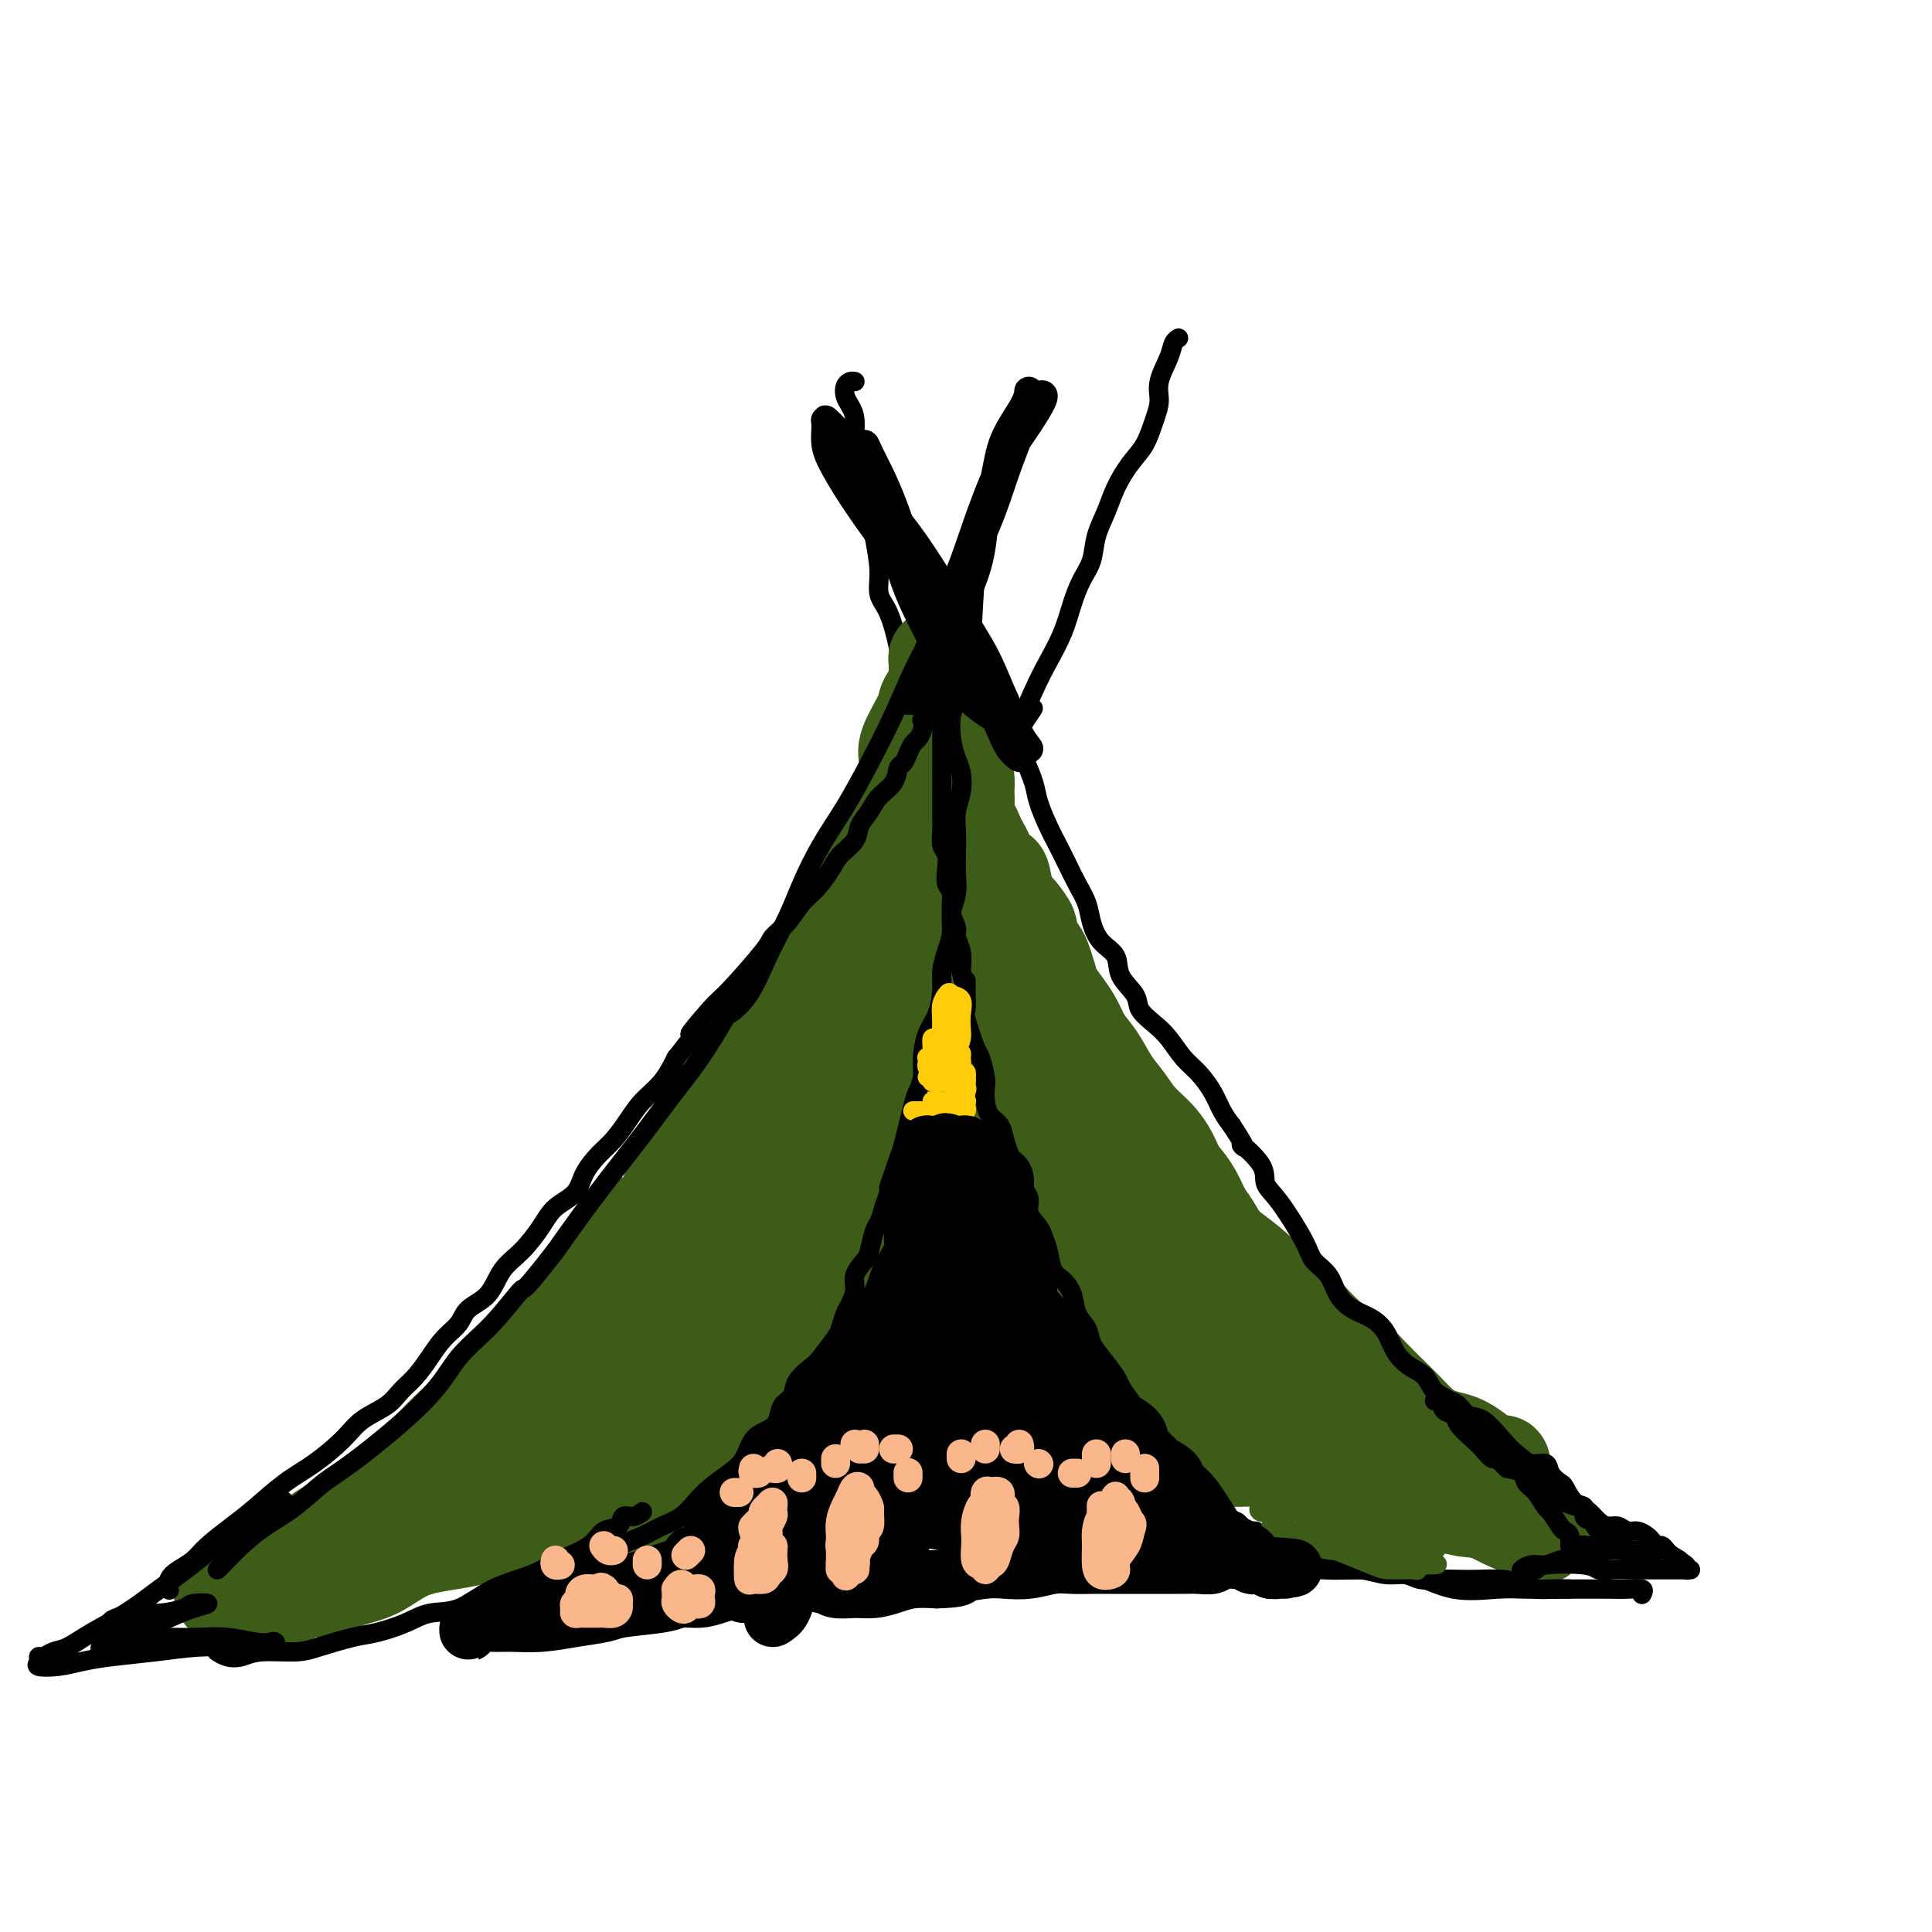 <svg viewBox='0 0 400 400' version='1.1' xmlns='http://www.w3.org/2000/svg' xmlns:xlink='http://www.w3.org/1999/xlink'><g fill='none' stroke='rgb(0,0,0)' stroke-width='4' stroke-linecap='round' stroke-linejoin='round'><path d='M88,298c-0.077,-0.445 -0.155,-0.890 0,-1c0.155,-0.110 0.542,0.116 1,0c0.458,-0.116 0.985,-0.575 1,-1c0.015,-0.425 -0.483,-0.817 0,-1c0.483,-0.183 1.945,-0.159 3,-1c1.055,-0.841 1.702,-2.549 3,-4c1.298,-1.451 3.246,-2.646 5,-4c1.754,-1.354 3.314,-2.868 5,-4c1.686,-1.132 3.498,-1.881 5,-3c1.502,-1.119 2.694,-2.608 4,-4c1.306,-1.392 2.726,-2.686 4,-4c1.274,-1.314 2.403,-2.647 4,-4c1.597,-1.353 3.662,-2.725 5,-4c1.338,-1.275 1.947,-2.452 3,-4c1.053,-1.548 2.548,-3.466 4,-5c1.452,-1.534 2.860,-2.685 4,-4c1.140,-1.315 2.012,-2.796 3,-4c0.988,-1.204 2.091,-2.133 3,-3c0.909,-0.867 1.625,-1.673 3,-3c1.375,-1.327 3.409,-3.174 5,-5c1.591,-1.826 2.739,-3.632 4,-5c1.261,-1.368 2.636,-2.300 4,-4c1.364,-1.700 2.718,-4.168 4,-6c1.282,-1.832 2.491,-3.027 4,-5c1.509,-1.973 3.316,-4.724 5,-7c1.684,-2.276 3.243,-4.078 5,-6c1.757,-1.922 3.712,-3.965 5,-6c1.288,-2.035 1.909,-4.062 3,-6c1.091,-1.938 2.652,-3.788 4,-6c1.348,-2.212 2.483,-4.786 4,-7c1.517,-2.214 3.417,-4.068 5,-6c1.583,-1.932 2.849,-3.943 4,-6c1.151,-2.057 2.186,-4.159 3,-6c0.814,-1.841 1.407,-3.420 2,-5'/><path d='M209,154c8.021,-11.984 4.075,-5.944 3,-5c-1.075,0.944 0.723,-3.209 2,-6c1.277,-2.791 2.034,-4.219 3,-6c0.966,-1.781 2.142,-3.914 3,-6c0.858,-2.086 1.399,-4.125 2,-6c0.601,-1.875 1.262,-3.585 2,-5c0.738,-1.415 1.551,-2.535 2,-4c0.449,-1.465 0.532,-3.275 1,-5c0.468,-1.725 1.319,-3.364 2,-5c0.681,-1.636 1.192,-3.270 2,-5c0.808,-1.730 1.913,-3.556 3,-5c1.087,-1.444 2.154,-2.504 3,-4c0.846,-1.496 1.469,-3.427 2,-5c0.531,-1.573 0.969,-2.789 1,-4c0.031,-1.211 -0.345,-2.416 0,-4c0.345,-1.584 1.412,-3.548 2,-5c0.588,-1.452 0.697,-2.391 1,-3c0.303,-0.609 0.801,-0.888 1,-1c0.199,-0.112 0.100,-0.056 0,0'/><path d='M177,79c-0.315,-0.065 -0.630,-0.130 -1,0c-0.370,0.130 -0.793,0.453 -1,1c-0.207,0.547 -0.196,1.316 0,2c0.196,0.684 0.577,1.281 1,2c0.423,0.719 0.887,1.558 1,3c0.113,1.442 -0.125,3.485 0,5c0.125,1.515 0.612,2.501 1,4c0.388,1.499 0.677,3.510 1,5c0.323,1.490 0.681,2.457 1,4c0.319,1.543 0.600,3.662 1,6c0.400,2.338 0.918,4.897 1,7c0.082,2.103 -0.273,3.752 0,5c0.273,1.248 1.173,2.097 2,4c0.827,1.903 1.580,4.860 2,7c0.420,2.140 0.506,3.463 1,5c0.494,1.537 1.394,3.289 2,5c0.606,1.711 0.917,3.383 2,5c1.083,1.617 2.936,3.180 4,5c1.064,1.820 1.338,3.896 2,6c0.662,2.104 1.713,4.234 3,6c1.287,1.766 2.811,3.166 4,5c1.189,1.834 2.044,4.103 3,6c0.956,1.897 2.012,3.424 3,5c0.988,1.576 1.909,3.202 3,5c1.091,1.798 2.353,3.768 4,6c1.647,2.232 3.678,4.728 5,7c1.322,2.272 1.934,4.322 3,6c1.066,1.678 2.585,2.986 4,5c1.415,2.014 2.727,4.735 4,7c1.273,2.265 2.507,4.076 4,6c1.493,1.924 3.247,3.962 5,6'/><path d='M242,230c8.829,13.873 5.400,8.055 5,7c-0.400,-1.055 2.229,2.653 4,5c1.771,2.347 2.685,3.331 4,5c1.315,1.669 3.033,4.021 5,6c1.967,1.979 4.184,3.585 6,6c1.816,2.415 3.230,5.640 5,8c1.770,2.360 3.896,3.857 6,6c2.104,2.143 4.186,4.932 6,7c1.814,2.068 3.359,3.413 5,5c1.641,1.587 3.378,3.415 5,5c1.622,1.585 3.129,2.925 5,5c1.871,2.075 4.105,4.884 6,7c1.895,2.116 3.450,3.539 5,5c1.550,1.461 3.095,2.959 4,4c0.905,1.041 1.171,1.624 2,2c0.829,0.376 2.222,0.544 3,1c0.778,0.456 0.940,1.200 1,2c0.060,0.800 0.017,1.657 0,2c-0.017,0.343 -0.009,0.171 0,0'/><path d='M105,285c0.063,-0.495 0.127,-0.991 0,-1c-0.127,-0.009 -0.443,0.468 -1,1c-0.557,0.532 -1.355,1.118 -2,2c-0.645,0.882 -1.136,2.059 -2,3c-0.864,0.941 -2.102,1.647 -3,3c-0.898,1.353 -1.457,3.352 -3,5c-1.543,1.648 -4.070,2.943 -6,5c-1.930,2.057 -3.264,4.875 -5,7c-1.736,2.125 -3.874,3.557 -6,5c-2.126,1.443 -4.239,2.895 -6,4c-1.761,1.105 -3.169,1.862 -5,3c-1.831,1.138 -4.085,2.659 -6,4c-1.915,1.341 -3.493,2.504 -5,3c-1.507,0.496 -2.944,0.326 -4,0c-1.056,-0.326 -1.730,-0.807 -2,-1c-0.270,-0.193 -0.135,-0.096 0,0'/><path d='M75,318c-0.018,0.111 -0.036,0.222 0,0c0.036,-0.222 0.127,-0.776 0,-1c-0.127,-0.224 -0.473,-0.118 0,0c0.473,0.118 1.765,0.249 3,0c1.235,-0.249 2.414,-0.879 4,-1c1.586,-0.121 3.580,0.265 6,0c2.420,-0.265 5.267,-1.183 8,-2c2.733,-0.817 5.352,-1.533 8,-2c2.648,-0.467 5.324,-0.684 8,-1c2.676,-0.316 5.352,-0.730 8,-1c2.648,-0.270 5.269,-0.397 8,-1c2.731,-0.603 5.573,-1.682 8,-2c2.427,-0.318 4.439,0.125 7,0c2.561,-0.125 5.670,-0.818 8,-1c2.330,-0.182 3.881,0.147 6,0c2.119,-0.147 4.806,-0.770 7,-1c2.194,-0.230 3.894,-0.065 6,0c2.106,0.065 4.618,0.032 7,0c2.382,-0.032 4.635,-0.061 7,0c2.365,0.061 4.842,0.212 7,0c2.158,-0.212 3.997,-0.789 6,-1c2.003,-0.211 4.169,-0.057 6,0c1.831,0.057 3.326,0.015 5,0c1.674,-0.015 3.527,-0.005 5,0c1.473,0.005 2.564,0.005 4,0c1.436,-0.005 3.215,-0.015 5,0c1.785,0.015 3.575,0.057 5,0c1.425,-0.057 2.485,-0.211 4,0c1.515,0.211 3.485,0.788 5,1c1.515,0.212 2.576,0.061 4,0c1.424,-0.061 3.212,-0.030 5,0'/><path d='M245,305c17.575,-0.309 7.011,-0.083 4,0c-3.011,0.083 1.529,0.021 4,0c2.471,-0.021 2.873,-0.002 4,0c1.127,0.002 2.978,-0.015 4,0c1.022,0.015 1.214,0.060 2,0c0.786,-0.060 2.165,-0.226 3,0c0.835,0.226 1.126,0.845 2,1c0.874,0.155 2.331,-0.155 3,0c0.669,0.155 0.549,0.774 1,1c0.451,0.226 1.472,0.060 2,0c0.528,-0.060 0.564,-0.015 1,0c0.436,0.015 1.271,-0.000 2,0c0.729,0.000 1.350,0.015 2,0c0.650,-0.015 1.329,-0.061 2,0c0.671,0.061 1.334,0.227 2,0c0.666,-0.227 1.335,-0.849 2,-1c0.665,-0.151 1.325,0.170 2,0c0.675,-0.170 1.363,-0.829 2,-1c0.637,-0.171 1.221,0.147 2,0c0.779,-0.147 1.753,-0.757 2,-1c0.247,-0.243 -0.231,-0.118 0,0c0.231,0.118 1.172,0.228 2,0c0.828,-0.228 1.541,-0.793 2,-1c0.459,-0.207 0.662,-0.056 1,0c0.338,0.056 0.811,0.016 1,0c0.189,-0.016 0.095,-0.008 0,0'/></g>
<g fill='none' stroke='rgb(61,92,24)' stroke-width='20' stroke-linecap='round' stroke-linejoin='round'><path d='M128,257c0.308,-1.261 0.615,-2.522 1,-3c0.385,-0.478 0.846,-0.173 1,0c0.154,0.173 -0.000,0.215 0,1c0.000,0.785 0.155,2.314 0,3c-0.155,0.686 -0.619,0.531 0,1c0.619,0.469 2.320,1.563 3,2c0.680,0.437 0.340,0.219 0,0'/><path d='M136,260c-2.668,2.808 -5.335,5.617 -7,7c-1.665,1.383 -2.327,1.342 -3,2c-0.673,0.658 -1.357,2.016 -2,3c-0.643,0.984 -1.243,1.595 -3,3c-1.757,1.405 -4.669,3.606 -7,6c-2.331,2.394 -4.080,4.982 -6,7c-1.920,2.018 -4.011,3.468 -6,5c-1.989,1.532 -3.876,3.147 -5,4c-1.124,0.853 -1.486,0.942 -2,1c-0.514,0.058 -1.181,0.083 -1,0c0.181,-0.083 1.208,-0.276 2,-1c0.792,-0.724 1.348,-1.981 3,-4c1.652,-2.019 4.400,-4.800 7,-8c2.600,-3.200 5.053,-6.820 9,-11c3.947,-4.180 9.390,-8.921 14,-13c4.610,-4.079 8.389,-7.498 11,-10c2.611,-2.502 4.055,-4.087 6,-6c1.945,-1.913 4.390,-4.152 6,-6c1.610,-1.848 2.386,-3.304 3,-4c0.614,-0.696 1.067,-0.633 1,-1c-0.067,-0.367 -0.652,-1.166 -1,-1c-0.348,0.166 -0.458,1.297 -1,2c-0.542,0.703 -1.516,0.979 -3,2c-1.484,1.021 -3.477,2.787 -5,5c-1.523,2.213 -2.574,4.875 -4,7c-1.426,2.125 -3.227,3.715 -6,7c-2.773,3.285 -6.519,8.264 -10,12c-3.481,3.736 -6.696,6.228 -9,9c-2.304,2.772 -3.697,5.823 -6,8c-2.303,2.177 -5.515,3.479 -8,5c-2.485,1.521 -4.242,3.260 -6,5'/><path d='M97,295c-3.029,2.697 -3.602,4.440 -5,6c-1.398,1.560 -3.621,2.937 -5,4c-1.379,1.063 -1.915,1.813 -2,2c-0.085,0.187 0.281,-0.187 1,-1c0.719,-0.813 1.792,-2.063 3,-3c1.208,-0.937 2.552,-1.560 4,-3c1.448,-1.440 3.000,-3.696 5,-6c2.000,-2.304 4.447,-4.657 8,-8c3.553,-3.343 8.213,-7.677 12,-11c3.787,-3.323 6.702,-5.637 9,-8c2.298,-2.363 3.978,-4.776 6,-7c2.022,-2.224 4.386,-4.260 6,-6c1.614,-1.740 2.479,-3.186 3,-4c0.521,-0.814 0.699,-0.997 1,-1c0.301,-0.003 0.727,0.172 1,0c0.273,-0.172 0.393,-0.693 0,-1c-0.393,-0.307 -1.300,-0.401 -2,0c-0.700,0.401 -1.193,1.298 -2,2c-0.807,0.702 -1.929,1.210 -3,2c-1.071,0.790 -2.090,1.862 -3,3c-0.910,1.138 -1.712,2.343 -3,4c-1.288,1.657 -3.063,3.765 -5,6c-1.937,2.235 -4.037,4.597 -6,7c-1.963,2.403 -3.788,4.849 -6,7c-2.212,2.151 -4.812,4.008 -7,6c-2.188,1.992 -3.965,4.119 -6,6c-2.035,1.881 -4.327,3.515 -6,5c-1.673,1.485 -2.727,2.821 -4,4c-1.273,1.179 -2.766,2.202 -4,3c-1.234,0.798 -2.210,1.371 -3,2c-0.790,0.629 -1.395,1.315 -2,2'/><path d='M82,307c-9.931,9.266 -3.757,2.930 -2,1c1.757,-1.930 -0.902,0.545 -2,2c-1.098,1.455 -0.633,1.889 -1,2c-0.367,0.111 -1.564,-0.101 -2,0c-0.436,0.101 -0.109,0.515 0,1c0.109,0.485 0.001,1.042 0,1c-0.001,-0.042 0.103,-0.682 1,-1c0.897,-0.318 2.585,-0.313 4,-1c1.415,-0.687 2.556,-2.064 4,-3c1.444,-0.936 3.189,-1.431 5,-2c1.811,-0.569 3.687,-1.214 6,-2c2.313,-0.786 5.064,-1.715 7,-2c1.936,-0.285 3.056,0.074 5,0c1.944,-0.074 4.713,-0.579 7,-1c2.287,-0.421 4.092,-0.757 6,-1c1.908,-0.243 3.920,-0.394 6,-1c2.080,-0.606 4.229,-1.668 6,-2c1.771,-0.332 3.166,0.065 5,0c1.834,-0.065 4.108,-0.592 6,-1c1.892,-0.408 3.402,-0.698 5,-1c1.598,-0.302 3.283,-0.617 5,-1c1.717,-0.383 3.467,-0.835 5,-1c1.533,-0.165 2.849,-0.045 4,0c1.151,0.045 2.138,0.013 3,0c0.862,-0.013 1.598,-0.006 3,0c1.402,0.006 3.468,0.012 5,0c1.532,-0.012 2.528,-0.042 4,0c1.472,0.042 3.421,0.155 5,0c1.579,-0.155 2.790,-0.577 4,-1'/><path d='M186,293c13.940,-1.791 6.791,-1.268 5,-1c-1.791,0.268 1.778,0.282 4,0c2.222,-0.282 3.097,-0.861 4,-1c0.903,-0.139 1.833,0.162 3,0c1.167,-0.162 2.569,-0.785 4,-1c1.431,-0.215 2.889,-0.020 4,0c1.111,0.020 1.875,-0.134 3,0c1.125,0.134 2.611,0.558 4,1c1.389,0.442 2.681,0.904 4,1c1.319,0.096 2.666,-0.174 4,0c1.334,0.174 2.654,0.793 4,1c1.346,0.207 2.719,0.002 4,0c1.281,-0.002 2.471,0.199 4,0c1.529,-0.199 3.396,-0.800 5,-1c1.604,-0.200 2.946,-0.001 4,0c1.054,0.001 1.821,-0.196 3,0c1.179,0.196 2.770,0.783 4,1c1.230,0.217 2.100,0.062 3,0c0.900,-0.062 1.831,-0.030 3,0c1.169,0.030 2.578,0.060 4,0c1.422,-0.060 2.859,-0.208 4,0c1.141,0.208 1.988,0.774 3,1c1.012,0.226 2.189,0.113 3,0c0.811,-0.113 1.254,-0.227 2,0c0.746,0.227 1.793,0.795 3,1c1.207,0.205 2.574,0.048 4,0c1.426,-0.048 2.910,0.015 4,0c1.090,-0.015 1.787,-0.107 3,0c1.213,0.107 2.942,0.413 4,1c1.058,0.587 1.445,1.453 2,2c0.555,0.547 1.277,0.773 2,1'/><path d='M297,299c1.837,1.012 2.431,1.543 3,2c0.569,0.457 1.113,0.840 2,1c0.887,0.160 2.115,0.095 3,0c0.885,-0.095 1.426,-0.221 2,0c0.574,0.221 1.180,0.788 2,1c0.820,0.212 1.854,0.069 2,0c0.146,-0.069 -0.597,-0.064 -1,0c-0.403,0.064 -0.467,0.186 -1,0c-0.533,-0.186 -1.535,-0.679 -2,-1c-0.465,-0.321 -0.392,-0.469 -1,-1c-0.608,-0.531 -1.895,-1.444 -3,-2c-1.105,-0.556 -2.027,-0.756 -3,-1c-0.973,-0.244 -1.996,-0.532 -3,-1c-1.004,-0.468 -1.989,-1.114 -3,-2c-1.011,-0.886 -2.048,-2.011 -3,-3c-0.952,-0.989 -1.818,-1.842 -3,-3c-1.182,-1.158 -2.680,-2.622 -4,-4c-1.320,-1.378 -2.464,-2.671 -4,-4c-1.536,-1.329 -3.466,-2.693 -5,-4c-1.534,-1.307 -2.673,-2.556 -4,-4c-1.327,-1.444 -2.844,-3.084 -4,-4c-1.156,-0.916 -1.952,-1.109 -3,-2c-1.048,-0.891 -2.349,-2.482 -4,-4c-1.651,-1.518 -3.652,-2.965 -5,-4c-1.348,-1.035 -2.045,-1.659 -3,-3c-0.955,-1.341 -2.170,-3.401 -3,-5c-0.830,-1.599 -1.274,-2.738 -2,-4c-0.726,-1.262 -1.734,-2.647 -3,-4c-1.266,-1.353 -2.790,-2.672 -4,-4c-1.210,-1.328 -2.105,-2.664 -3,-4'/><path d='M237,235c-3.303,-4.714 -2.562,-4.501 -3,-5c-0.438,-0.499 -2.057,-1.712 -3,-3c-0.943,-1.288 -1.211,-2.652 -2,-4c-0.789,-1.348 -2.099,-2.682 -3,-4c-0.901,-1.318 -1.393,-2.621 -2,-4c-0.607,-1.379 -1.329,-2.835 -2,-4c-0.671,-1.165 -1.292,-2.040 -2,-3c-0.708,-0.960 -1.504,-2.004 -2,-3c-0.496,-0.996 -0.691,-1.942 -1,-3c-0.309,-1.058 -0.731,-2.228 -1,-3c-0.269,-0.772 -0.385,-1.148 -1,-2c-0.615,-0.852 -1.728,-2.182 -2,-3c-0.272,-0.818 0.297,-1.125 0,-2c-0.297,-0.875 -1.459,-2.318 -2,-3c-0.541,-0.682 -0.459,-0.604 -1,-1c-0.541,-0.396 -1.703,-1.264 -2,-2c-0.297,-0.736 0.271,-1.338 0,-2c-0.271,-0.662 -1.382,-1.384 -2,-2c-0.618,-0.616 -0.743,-1.125 -1,-2c-0.257,-0.875 -0.647,-2.117 -1,-3c-0.353,-0.883 -0.669,-1.406 -1,-2c-0.331,-0.594 -0.677,-1.257 -1,-2c-0.323,-0.743 -0.622,-1.565 -1,-2c-0.378,-0.435 -0.836,-0.484 -1,-1c-0.164,-0.516 -0.033,-1.501 0,-2c0.033,-0.499 -0.033,-0.514 0,-1c0.033,-0.486 0.166,-1.442 0,-2c-0.166,-0.558 -0.632,-0.716 -1,-1c-0.368,-0.284 -0.637,-0.692 -1,-1c-0.363,-0.308 -0.818,-0.517 -1,-1c-0.182,-0.483 -0.091,-1.242 0,-2'/><path d='M197,160c-3.416,-7.427 -1.455,-3.493 -1,-2c0.455,1.493 -0.595,0.547 -1,0c-0.405,-0.547 -0.164,-0.695 0,-1c0.164,-0.305 0.251,-0.766 0,-1c-0.251,-0.234 -0.841,-0.239 -1,0c-0.159,0.239 0.114,0.723 0,1c-0.114,0.277 -0.616,0.348 -1,1c-0.384,0.652 -0.650,1.885 -1,3c-0.350,1.115 -0.784,2.114 -1,3c-0.216,0.886 -0.214,1.661 -1,3c-0.786,1.339 -2.359,3.243 -3,5c-0.641,1.757 -0.349,3.368 -1,5c-0.651,1.632 -2.243,3.286 -3,5c-0.757,1.714 -0.677,3.490 -1,5c-0.323,1.510 -1.048,2.755 -2,4c-0.952,1.245 -2.131,2.489 -3,4c-0.869,1.511 -1.430,3.288 -2,5c-0.570,1.712 -1.150,3.360 -2,5c-0.850,1.640 -1.969,3.271 -3,5c-1.031,1.729 -1.973,3.556 -3,5c-1.027,1.444 -2.138,2.503 -3,4c-0.862,1.497 -1.477,3.430 -2,5c-0.523,1.570 -0.956,2.776 -2,4c-1.044,1.224 -2.699,2.464 -4,4c-1.301,1.536 -2.249,3.367 -3,5c-0.751,1.633 -1.304,3.066 -2,4c-0.696,0.934 -1.533,1.367 -2,2c-0.467,0.633 -0.562,1.467 -1,2c-0.438,0.533 -1.219,0.767 -2,1'/><path d='M146,246c-4.197,6.637 -1.190,2.731 0,1c1.190,-1.731 0.563,-1.287 1,-2c0.437,-0.713 1.939,-2.582 3,-4c1.061,-1.418 1.679,-2.384 3,-4c1.321,-1.616 3.343,-3.882 6,-7c2.657,-3.118 5.949,-7.088 9,-11c3.051,-3.912 5.861,-7.766 9,-11c3.139,-3.234 6.607,-5.847 9,-9c2.393,-3.153 3.712,-6.847 5,-10c1.288,-3.153 2.547,-5.766 4,-8c1.453,-2.234 3.100,-4.089 4,-5c0.900,-0.911 1.052,-0.876 1,-1c-0.052,-0.124 -0.310,-0.405 -1,0c-0.690,0.405 -1.813,1.497 -3,3c-1.187,1.503 -2.437,3.418 -4,6c-1.563,2.582 -3.440,5.830 -5,9c-1.560,3.170 -2.802,6.262 -5,11c-2.198,4.738 -5.350,11.121 -8,17c-2.650,5.879 -4.798,11.254 -7,16c-2.202,4.746 -4.459,8.862 -7,13c-2.541,4.138 -5.366,8.298 -8,12c-2.634,3.702 -5.077,6.947 -7,10c-1.923,3.053 -3.328,5.914 -5,8c-1.672,2.086 -3.613,3.395 -5,5c-1.387,1.605 -2.220,3.505 -3,5c-0.780,1.495 -1.508,2.586 -2,3c-0.492,0.414 -0.748,0.150 -1,0c-0.252,-0.150 -0.501,-0.186 0,-1c0.501,-0.814 1.750,-2.407 3,-4'/><path d='M132,288c0.715,-1.520 1.502,-2.819 3,-5c1.498,-2.181 3.706,-5.243 5,-7c1.294,-1.757 1.674,-2.208 6,-6c4.326,-3.792 12.599,-10.924 17,-14c4.401,-3.076 4.929,-2.097 6,-2c1.071,0.097 2.685,-0.690 4,-1c1.315,-0.310 2.329,-0.145 3,0c0.671,0.145 0.997,0.271 1,1c0.003,0.729 -0.317,2.063 -1,3c-0.683,0.937 -1.730,1.478 -3,3c-1.270,1.522 -2.765,4.024 -5,6c-2.235,1.976 -5.212,3.425 -8,5c-2.788,1.575 -5.388,3.277 -9,5c-3.612,1.723 -8.236,3.467 -12,5c-3.764,1.533 -6.667,2.854 -9,4c-2.333,1.146 -4.097,2.117 -5,3c-0.903,0.883 -0.944,1.679 -1,2c-0.056,0.321 -0.125,0.167 1,0c1.125,-0.167 3.444,-0.349 6,-1c2.556,-0.651 5.349,-1.773 9,-3c3.651,-1.227 8.160,-2.561 13,-4c4.840,-1.439 10.013,-2.985 15,-4c4.987,-1.015 9.789,-1.498 14,-2c4.211,-0.502 7.831,-1.021 11,-1c3.169,0.021 5.888,0.582 9,1c3.112,0.418 6.618,0.692 10,1c3.382,0.308 6.638,0.650 10,1c3.362,0.350 6.828,0.710 10,1c3.172,0.290 6.049,0.512 8,1c1.951,0.488 2.975,1.244 4,2'/><path d='M244,282c8.619,1.698 4.665,2.443 4,3c-0.665,0.557 1.959,0.925 4,1c2.041,0.075 3.501,-0.145 5,0c1.499,0.145 3.038,0.654 4,1c0.962,0.346 1.346,0.527 2,1c0.654,0.473 1.579,1.237 2,2c0.421,0.763 0.337,1.524 1,2c0.663,0.476 2.074,0.665 3,1c0.926,0.335 1.366,0.816 2,1c0.634,0.184 1.461,0.072 2,0c0.539,-0.072 0.789,-0.105 1,0c0.211,0.105 0.383,0.347 0,0c-0.383,-0.347 -1.322,-1.283 -2,-2c-0.678,-0.717 -1.097,-1.213 -2,-2c-0.903,-0.787 -2.291,-1.863 -4,-3c-1.709,-1.137 -3.738,-2.333 -6,-4c-2.262,-1.667 -4.757,-3.804 -7,-6c-2.243,-2.196 -4.233,-4.450 -6,-7c-1.767,-2.550 -3.312,-5.397 -5,-8c-1.688,-2.603 -3.518,-4.961 -5,-7c-1.482,-2.039 -2.615,-3.759 -4,-6c-1.385,-2.241 -3.023,-5.002 -5,-8c-1.977,-2.998 -4.293,-6.232 -6,-9c-1.707,-2.768 -2.805,-5.071 -4,-8c-1.195,-2.929 -2.488,-6.484 -4,-9c-1.512,-2.516 -3.242,-3.992 -5,-6c-1.758,-2.008 -3.543,-4.549 -5,-7c-1.457,-2.451 -2.584,-4.814 -4,-7c-1.416,-2.186 -3.119,-4.196 -4,-6c-0.881,-1.804 -0.941,-3.402 -1,-5'/><path d='M195,184c-8.452,-13.555 -3.581,-4.444 -2,-1c1.581,3.444 -0.128,1.219 -1,1c-0.872,-0.219 -0.906,1.566 -1,4c-0.094,2.434 -0.249,5.515 -1,9c-0.751,3.485 -2.097,7.374 -3,12c-0.903,4.626 -1.362,9.988 -2,15c-0.638,5.012 -1.454,9.675 -2,14c-0.546,4.325 -0.823,8.312 -1,12c-0.177,3.688 -0.255,7.076 0,10c0.255,2.924 0.842,5.384 1,7c0.158,1.616 -0.114,2.388 0,3c0.114,0.612 0.614,1.065 1,1c0.386,-0.065 0.657,-0.648 1,-2c0.343,-1.352 0.758,-3.474 1,-6c0.242,-2.526 0.310,-5.455 1,-9c0.690,-3.545 2.000,-7.705 3,-13c1.000,-5.295 1.689,-11.725 3,-18c1.311,-6.275 3.246,-12.395 4,-16c0.754,-3.605 0.329,-4.694 0,-5c-0.329,-0.306 -0.563,0.170 -1,1c-0.437,0.830 -1.078,2.014 -2,4c-0.922,1.986 -2.126,4.772 -3,8c-0.874,3.228 -1.417,6.896 -2,11c-0.583,4.104 -1.205,8.644 -1,13c0.205,4.356 1.237,8.529 2,11c0.763,2.471 1.257,3.239 2,4c0.743,0.761 1.735,1.513 3,2c1.265,0.487 2.803,0.708 4,0c1.197,-0.708 2.053,-2.344 3,-4c0.947,-1.656 1.985,-3.330 3,-6c1.015,-2.670 2.008,-6.335 3,-10'/><path d='M208,236c1.756,-5.527 1.644,-9.344 2,-12c0.356,-2.656 1.178,-4.150 1,-5c-0.178,-0.850 -1.355,-1.056 -2,0c-0.645,1.056 -0.757,3.374 -1,6c-0.243,2.626 -0.616,5.561 -1,9c-0.384,3.439 -0.777,7.382 -1,11c-0.223,3.618 -0.275,6.912 0,10c0.275,3.088 0.878,5.971 2,8c1.122,2.029 2.762,3.203 4,4c1.238,0.797 2.072,1.218 3,1c0.928,-0.218 1.949,-1.075 3,-2c1.051,-0.925 2.132,-1.919 3,-4c0.868,-2.081 1.523,-5.248 2,-8c0.477,-2.752 0.776,-5.088 1,-8c0.224,-2.912 0.373,-6.398 0,-8c-0.373,-1.602 -1.267,-1.318 -2,-1c-0.733,0.318 -1.304,0.669 -2,2c-0.696,1.331 -1.518,3.641 -2,6c-0.482,2.359 -0.624,4.767 -1,7c-0.376,2.233 -0.987,4.291 -1,7c-0.013,2.709 0.570,6.068 1,8c0.430,1.932 0.706,2.438 1,3c0.294,0.562 0.607,1.182 1,1c0.393,-0.182 0.865,-1.164 1,-3c0.135,-1.836 -0.068,-4.524 0,-7c0.068,-2.476 0.408,-4.740 0,-8c-0.408,-3.260 -1.562,-7.514 -3,-12c-1.438,-4.486 -3.159,-9.202 -5,-13c-1.841,-3.798 -3.803,-6.676 -5,-8c-1.197,-1.324 -1.628,-1.092 -2,-1c-0.372,0.092 -0.686,0.046 -1,0'/><path d='M204,219c-1.972,-2.582 -0.401,1.963 0,5c0.401,3.037 -0.366,4.568 -1,7c-0.634,2.432 -1.134,5.767 -3,9c-1.866,3.233 -5.099,6.366 -8,10c-2.901,3.634 -5.470,7.771 -8,11c-2.530,3.229 -5.019,5.550 -7,8c-1.981,2.450 -3.453,5.028 -5,7c-1.547,1.972 -3.170,3.337 -4,4c-0.830,0.663 -0.866,0.622 -1,0c-0.134,-0.622 -0.366,-1.826 0,-4c0.366,-2.174 1.329,-5.318 3,-9c1.671,-3.682 4.048,-7.904 7,-12c2.952,-4.096 6.478,-8.068 10,-11c3.522,-2.932 7.042,-4.824 10,-6c2.958,-1.176 5.356,-1.634 7,-1c1.644,0.634 2.535,2.361 3,4c0.465,1.639 0.503,3.191 1,5c0.497,1.809 1.454,3.875 2,6c0.546,2.125 0.680,4.307 1,7c0.320,2.693 0.826,5.895 1,8c0.174,2.105 0.018,3.114 0,4c-0.018,0.886 0.103,1.650 1,2c0.897,0.350 2.569,0.287 4,0c1.431,-0.287 2.622,-0.797 4,-1c1.378,-0.203 2.944,-0.098 4,0c1.056,0.098 1.600,0.188 2,0c0.400,-0.188 0.654,-0.655 1,-1c0.346,-0.345 0.783,-0.567 1,-1c0.217,-0.433 0.212,-1.078 0,-2c-0.212,-0.922 -0.632,-2.121 -1,-3c-0.368,-0.879 -0.684,-1.440 -1,-2'/><path d='M227,263c-0.817,-1.582 -2.358,-1.538 -4,-2c-1.642,-0.462 -3.383,-1.430 -6,-2c-2.617,-0.570 -6.110,-0.743 -10,0c-3.890,0.743 -8.175,2.401 -13,4c-4.825,1.599 -10.188,3.139 -15,5c-4.812,1.861 -9.074,4.043 -11,5c-1.926,0.957 -1.517,0.688 -4,2c-2.483,1.312 -7.860,4.204 -13,7c-5.140,2.796 -10.045,5.497 -15,8c-4.955,2.503 -9.961,4.807 -14,7c-4.039,2.193 -7.113,4.276 -10,6c-2.887,1.724 -5.588,3.090 -8,4c-2.412,0.910 -4.535,1.365 -6,2c-1.465,0.635 -2.273,1.449 -3,2c-0.727,0.551 -1.375,0.838 -2,1c-0.625,0.162 -1.227,0.200 -2,0c-0.773,-0.200 -1.716,-0.639 -2,-1c-0.284,-0.361 0.090,-0.644 0,-1c-0.090,-0.356 -0.643,-0.785 -1,-1c-0.357,-0.215 -0.516,-0.215 -1,0c-0.484,0.215 -1.293,0.646 -2,1c-0.707,0.354 -1.313,0.630 -2,1c-0.687,0.370 -1.455,0.834 -2,1c-0.545,0.166 -0.867,0.033 -1,0c-0.133,-0.033 -0.076,0.033 0,0c0.076,-0.033 0.173,-0.163 0,0c-0.173,0.163 -0.615,0.621 -1,1c-0.385,0.379 -0.711,0.679 -1,1c-0.289,0.321 -0.539,0.663 -1,1c-0.461,0.337 -1.132,0.668 -2,1c-0.868,0.332 -1.934,0.666 -3,1'/><path d='M72,317c-2.246,1.444 -1.360,1.554 -2,2c-0.640,0.446 -2.804,1.229 -4,2c-1.196,0.771 -1.424,1.530 -2,2c-0.576,0.470 -1.500,0.651 -2,1c-0.500,0.349 -0.575,0.867 -1,1c-0.425,0.133 -1.199,-0.118 -2,0c-0.801,0.118 -1.628,0.606 -2,1c-0.372,0.394 -0.288,0.694 -1,1c-0.712,0.306 -2.218,0.618 -3,1c-0.782,0.382 -0.839,0.833 -1,1c-0.161,0.167 -0.427,0.048 -1,0c-0.573,-0.048 -1.454,-0.027 -2,0c-0.546,0.027 -0.758,0.058 -1,0c-0.242,-0.058 -0.513,-0.206 -1,0c-0.487,0.206 -1.189,0.766 -1,1c0.189,0.234 1.268,0.143 2,0c0.732,-0.143 1.118,-0.336 2,-1c0.882,-0.664 2.261,-1.797 4,-3c1.739,-1.203 3.839,-2.476 6,-4c2.161,-1.524 4.382,-3.298 7,-5c2.618,-1.702 5.633,-3.333 8,-5c2.367,-1.667 4.086,-3.372 6,-5c1.914,-1.628 4.024,-3.180 6,-5c1.976,-1.820 3.820,-3.906 6,-6c2.180,-2.094 4.697,-4.194 7,-6c2.303,-1.806 4.390,-3.319 6,-5c1.610,-1.681 2.741,-3.529 4,-5c1.259,-1.471 2.645,-2.563 4,-4c1.355,-1.437 2.677,-3.218 4,-5'/><path d='M118,271c7.126,-7.269 3.440,-4.940 3,-5c-0.440,-0.060 2.367,-2.508 4,-4c1.633,-1.492 2.094,-2.030 3,-3c0.906,-0.970 2.258,-2.374 4,-4c1.742,-1.626 3.872,-3.474 5,-5c1.128,-1.526 1.252,-2.728 2,-4c0.748,-1.272 2.120,-2.613 3,-4c0.880,-1.387 1.269,-2.820 2,-4c0.731,-1.180 1.804,-2.108 3,-3c1.196,-0.892 2.513,-1.750 3,-3c0.487,-1.250 0.143,-2.894 1,-4c0.857,-1.106 2.916,-1.675 4,-3c1.084,-1.325 1.192,-3.407 2,-5c0.808,-1.593 2.317,-2.699 3,-4c0.683,-1.301 0.539,-2.799 1,-4c0.461,-1.201 1.526,-2.106 2,-3c0.474,-0.894 0.355,-1.777 1,-3c0.645,-1.223 2.053,-2.784 3,-4c0.947,-1.216 1.432,-2.086 2,-3c0.568,-0.914 1.217,-1.872 2,-3c0.783,-1.128 1.700,-2.426 2,-3c0.300,-0.574 -0.015,-0.425 0,-1c0.015,-0.575 0.361,-1.875 1,-3c0.639,-1.125 1.571,-2.076 2,-3c0.429,-0.924 0.356,-1.821 1,-3c0.644,-1.179 2.004,-2.639 3,-4c0.996,-1.361 1.628,-2.623 2,-4c0.372,-1.377 0.485,-2.871 1,-4c0.515,-1.129 1.433,-1.894 2,-3c0.567,-1.106 0.784,-2.553 1,-4'/><path d='M186,164c5.252,-9.733 2.882,-3.567 2,-2c-0.882,1.567 -0.277,-1.466 0,-3c0.277,-1.534 0.225,-1.569 0,-2c-0.225,-0.431 -0.624,-1.258 0,-3c0.624,-1.742 2.272,-4.398 3,-6c0.728,-1.602 0.535,-2.149 1,-3c0.465,-0.851 1.589,-2.007 2,-3c0.411,-0.993 0.109,-1.825 0,-2c-0.109,-0.175 -0.025,0.307 0,0c0.025,-0.307 -0.007,-1.403 0,-2c0.007,-0.597 0.055,-0.696 0,-1c-0.055,-0.304 -0.211,-0.812 0,-1c0.211,-0.188 0.789,-0.054 1,0c0.211,0.054 0.055,0.030 0,0c-0.055,-0.030 -0.011,-0.067 0,0c0.011,0.067 -0.013,0.237 0,1c0.013,0.763 0.063,2.120 0,3c-0.063,0.880 -0.238,1.282 0,2c0.238,0.718 0.891,1.753 1,3c0.109,1.247 -0.325,2.706 0,4c0.325,1.294 1.408,2.422 2,4c0.592,1.578 0.694,3.605 1,5c0.306,1.395 0.816,2.160 1,3c0.184,0.840 0.042,1.757 0,3c-0.042,1.243 0.016,2.811 0,4c-0.016,1.189 -0.107,1.999 0,3c0.107,1.001 0.414,2.193 1,3c0.586,0.807 1.453,1.231 2,2c0.547,0.769 0.773,1.885 1,3'/><path d='M204,179c2.170,6.640 2.594,2.741 3,2c0.406,-0.741 0.794,1.676 1,3c0.206,1.324 0.229,1.555 1,3c0.771,1.445 2.288,4.104 3,6c0.712,1.896 0.617,3.027 1,4c0.383,0.973 1.242,1.786 2,3c0.758,1.214 1.413,2.830 2,4c0.587,1.170 1.105,1.895 2,3c0.895,1.105 2.168,2.591 3,4c0.832,1.409 1.222,2.740 2,4c0.778,1.260 1.944,2.450 3,4c1.056,1.550 2.002,3.459 3,5c0.998,1.541 2.048,2.712 3,4c0.952,1.288 1.805,2.693 3,4c1.195,1.307 2.732,2.515 4,4c1.268,1.485 2.268,3.247 3,5c0.732,1.753 1.197,3.497 2,5c0.803,1.503 1.943,2.765 3,4c1.057,1.235 2.030,2.442 3,4c0.970,1.558 1.936,3.467 3,5c1.064,1.533 2.225,2.690 3,4c0.775,1.310 1.166,2.771 2,4c0.834,1.229 2.113,2.224 3,3c0.887,0.776 1.382,1.333 2,2c0.618,0.667 1.358,1.442 2,2c0.642,0.558 1.186,0.897 2,2c0.814,1.103 1.898,2.970 3,4c1.102,1.030 2.223,1.225 3,2c0.777,0.775 1.209,2.132 2,3c0.791,0.868 1.940,1.248 3,2c1.060,0.752 2.030,1.876 3,3'/><path d='M282,290c3.855,3.934 1.991,2.270 2,2c0.009,-0.270 1.889,0.854 3,2c1.111,1.146 1.451,2.314 2,3c0.549,0.686 1.306,0.890 3,2c1.694,1.110 4.326,3.125 6,4c1.674,0.875 2.389,0.611 3,1c0.611,0.389 1.117,1.432 2,2c0.883,0.568 2.142,0.660 3,1c0.858,0.340 1.315,0.929 2,2c0.685,1.071 1.598,2.626 2,3c0.402,0.374 0.292,-0.432 1,0c0.708,0.432 2.232,2.101 3,3c0.768,0.899 0.779,1.029 1,1c0.221,-0.029 0.651,-0.217 1,0c0.349,0.217 0.616,0.839 1,1c0.384,0.161 0.884,-0.138 1,0c0.116,0.138 -0.153,0.712 0,1c0.153,0.288 0.729,0.288 1,0c0.271,-0.288 0.236,-0.864 0,-1c-0.236,-0.136 -0.674,0.168 -1,0c-0.326,-0.168 -0.541,-0.808 -1,-1c-0.459,-0.192 -1.162,0.064 -2,0c-0.838,-0.064 -1.811,-0.447 -3,-1c-1.189,-0.553 -2.595,-1.277 -4,-2'/><path d='M308,313c-2.534,-0.689 -4.368,-0.412 -6,-1c-1.632,-0.588 -3.062,-2.042 -5,-3c-1.938,-0.958 -4.384,-1.420 -6,-2c-1.616,-0.580 -2.403,-1.280 -6,-2c-3.597,-0.720 -10.004,-1.462 -14,-2c-3.996,-0.538 -5.579,-0.873 -8,-1c-2.421,-0.127 -5.679,-0.046 -9,0c-3.321,0.046 -6.705,0.058 -10,0c-3.295,-0.058 -6.502,-0.184 -10,0c-3.498,0.184 -7.288,0.678 -11,1c-3.712,0.322 -7.347,0.470 -11,1c-3.653,0.530 -7.325,1.441 -11,2c-3.675,0.559 -7.353,0.766 -11,1c-3.647,0.234 -7.262,0.493 -11,1c-3.738,0.507 -7.600,1.260 -11,2c-3.400,0.740 -6.338,1.467 -10,2c-3.662,0.533 -8.049,0.871 -10,1c-1.951,0.129 -1.465,0.048 -2,0c-0.535,-0.048 -2.092,-0.065 -4,0c-1.908,0.065 -4.168,0.210 -5,0c-0.832,-0.210 -0.238,-0.774 0,-1c0.238,-0.226 0.119,-0.113 0,0'/><path d='M169,312c-1.020,0.000 -2.040,0.000 -3,0c-0.960,-0.000 -1.861,-0.000 -2,0c-0.139,0.000 0.484,0.000 0,0c-0.484,-0.000 -2.076,-0.001 -4,0c-1.924,0.001 -4.181,0.003 -6,0c-1.819,-0.003 -3.200,-0.012 -5,0c-1.800,0.012 -4.019,0.044 -6,0c-1.981,-0.044 -3.723,-0.164 -6,0c-2.277,0.164 -5.088,0.611 -8,1c-2.912,0.389 -5.925,0.721 -9,1c-3.075,0.279 -6.211,0.505 -9,1c-2.789,0.495 -5.231,1.259 -8,2c-2.769,0.741 -5.863,1.460 -9,2c-3.137,0.540 -6.316,0.902 -9,2c-2.684,1.098 -4.874,2.934 -7,4c-2.126,1.066 -4.188,1.364 -6,2c-1.812,0.636 -3.375,1.610 -4,2c-0.625,0.390 -0.313,0.195 0,0'/><path d='M95,316c-0.943,0.870 -1.886,1.741 -3,2c-1.114,0.259 -2.400,-0.093 -3,0c-0.600,0.093 -0.514,0.630 -1,1c-0.486,0.370 -1.543,0.574 -3,1c-1.457,0.426 -3.312,1.073 -5,2c-1.688,0.927 -3.208,2.133 -5,3c-1.792,0.867 -3.856,1.394 -6,2c-2.144,0.606 -4.368,1.290 -6,2c-1.632,0.710 -2.672,1.444 -4,2c-1.328,0.556 -2.944,0.932 -4,1c-1.056,0.068 -1.554,-0.174 -2,0c-0.446,0.174 -0.842,0.764 -1,1c-0.158,0.236 -0.079,0.118 0,0'/></g>
<g fill='none' stroke='rgb(0,0,0)' stroke-width='4' stroke-linecap='round' stroke-linejoin='round'><path d='M35,329c0.040,0.177 0.081,0.355 0,0c-0.081,-0.355 -0.283,-1.242 0,-2c0.283,-0.758 1.053,-1.387 2,-2c0.947,-0.613 2.072,-1.210 3,-2c0.928,-0.790 1.660,-1.774 3,-3c1.340,-1.226 3.289,-2.694 5,-4c1.711,-1.306 3.183,-2.450 5,-4c1.817,-1.550 3.978,-3.506 6,-5c2.022,-1.494 3.906,-2.525 6,-4c2.094,-1.475 4.398,-3.395 6,-5c1.602,-1.605 2.501,-2.897 4,-4c1.499,-1.103 3.597,-2.017 5,-3c1.403,-0.983 2.109,-2.034 3,-3c0.891,-0.966 1.966,-1.848 3,-3c1.034,-1.152 2.027,-2.575 3,-4c0.973,-1.425 1.925,-2.853 3,-4c1.075,-1.147 2.271,-2.013 3,-3c0.729,-0.987 0.989,-2.094 2,-3c1.011,-0.906 2.772,-1.611 4,-3c1.228,-1.389 1.922,-3.463 3,-5c1.078,-1.537 2.539,-2.539 4,-4c1.461,-1.461 2.922,-3.381 4,-5c1.078,-1.619 1.772,-2.936 3,-4c1.228,-1.064 2.990,-1.877 4,-3c1.010,-1.123 1.270,-2.558 2,-4c0.730,-1.442 1.931,-2.891 3,-4c1.069,-1.109 2.005,-1.877 3,-3c0.995,-1.123 2.050,-2.600 3,-4c0.950,-1.400 1.794,-2.723 3,-4c1.206,-1.277 2.773,-2.508 4,-4c1.227,-1.492 2.113,-3.246 3,-5'/><path d='M140,219c8.827,-11.072 3.893,-5.753 3,-5c-0.893,0.753 2.253,-3.060 4,-5c1.747,-1.940 2.095,-2.007 4,-4c1.905,-1.993 5.366,-5.911 7,-8c1.634,-2.089 1.439,-2.348 2,-3c0.561,-0.652 1.878,-1.696 3,-3c1.122,-1.304 2.049,-2.866 3,-4c0.951,-1.134 1.928,-1.840 3,-3c1.072,-1.160 2.241,-2.775 3,-4c0.759,-1.225 1.108,-2.060 2,-3c0.892,-0.940 2.326,-1.983 3,-3c0.674,-1.017 0.586,-2.006 1,-3c0.414,-0.994 1.329,-1.992 2,-3c0.671,-1.008 1.097,-2.027 2,-3c0.903,-0.973 2.284,-1.900 3,-3c0.716,-1.100 0.769,-2.374 1,-3c0.231,-0.626 0.640,-0.604 1,-1c0.360,-0.396 0.671,-1.210 1,-2c0.329,-0.790 0.676,-1.555 1,-2c0.324,-0.445 0.627,-0.571 1,-1c0.373,-0.429 0.817,-1.162 1,-2c0.183,-0.838 0.104,-1.782 0,-2c-0.104,-0.218 -0.234,0.290 0,0c0.234,-0.290 0.832,-1.377 1,-2c0.168,-0.623 -0.095,-0.783 0,-1c0.095,-0.217 0.548,-0.492 1,-1c0.452,-0.508 0.905,-1.250 1,-2c0.095,-0.750 -0.167,-1.510 0,-2c0.167,-0.490 0.762,-0.712 1,-1c0.238,-0.288 0.119,-0.644 0,-1'/><path d='M195,139c2.785,-5.817 0.746,-2.859 0,-2c-0.746,0.859 -0.200,-0.382 0,-1c0.200,-0.618 0.055,-0.615 0,-1c-0.055,-0.385 -0.019,-1.160 0,-2c0.019,-0.840 0.020,-1.746 0,-2c-0.020,-0.254 -0.061,0.144 0,0c0.061,-0.144 0.225,-0.830 0,-1c-0.225,-0.170 -0.839,0.177 -1,0c-0.161,-0.177 0.132,-0.877 0,-1c-0.132,-0.123 -0.687,0.329 -1,1c-0.313,0.671 -0.382,1.559 -1,3c-0.618,1.441 -1.785,3.436 -3,6c-1.215,2.564 -2.478,5.699 -4,9c-1.522,3.301 -3.302,6.768 -5,10c-1.698,3.232 -3.315,6.230 -5,9c-1.685,2.770 -3.440,5.310 -5,8c-1.560,2.690 -2.927,5.528 -4,8c-1.073,2.472 -1.853,4.579 -3,7c-1.147,2.421 -2.661,5.156 -4,8c-1.339,2.844 -2.503,5.798 -4,8c-1.497,2.202 -3.328,3.653 -4,4c-0.672,0.347 -0.184,-0.409 -1,1c-0.816,1.409 -2.938,4.983 -5,8c-2.062,3.017 -4.066,5.477 -6,8c-1.934,2.523 -3.797,5.109 -6,8c-2.203,2.891 -4.747,6.086 -7,9c-2.253,2.914 -4.215,5.547 -6,8c-1.785,2.453 -3.392,4.727 -5,7'/><path d='M115,259c-7.507,9.674 -6.275,7.358 -7,8c-0.725,0.642 -3.406,4.242 -6,7c-2.594,2.758 -5.101,4.674 -7,7c-1.899,2.326 -3.189,5.062 -7,9c-3.811,3.938 -10.143,9.077 -14,12c-3.857,2.923 -5.240,3.631 -7,5c-1.760,1.369 -3.897,3.400 -6,5c-2.103,1.600 -4.171,2.768 -6,4c-1.829,1.232 -3.418,2.526 -5,4c-1.582,1.474 -3.157,3.128 -4,4c-0.843,0.872 -0.955,0.964 -1,1c-0.045,0.036 -0.022,0.018 0,0'/><path d='M201,127c0.004,0.330 0.008,0.661 0,1c-0.008,0.339 -0.030,0.688 0,1c0.030,0.312 0.110,0.588 0,1c-0.110,0.412 -0.409,0.959 0,2c0.409,1.041 1.527,2.574 2,4c0.473,1.426 0.300,2.743 1,4c0.700,1.257 2.271,2.454 3,4c0.729,1.546 0.614,3.441 1,5c0.386,1.559 1.272,2.784 2,4c0.728,1.216 1.297,2.425 2,4c0.703,1.575 1.539,3.516 2,5c0.461,1.484 0.546,2.511 1,4c0.454,1.489 1.277,3.441 2,5c0.723,1.559 1.345,2.727 2,4c0.655,1.273 1.343,2.651 2,4c0.657,1.349 1.283,2.667 2,4c0.717,1.333 1.524,2.680 2,4c0.476,1.320 0.622,2.611 1,4c0.378,1.389 0.989,2.875 2,4c1.011,1.125 2.424,1.890 3,3c0.576,1.110 0.317,2.564 1,4c0.683,1.436 2.307,2.853 3,4c0.693,1.147 0.453,2.025 1,3c0.547,0.975 1.879,2.049 3,3c1.121,0.951 2.029,1.780 3,3c0.971,1.220 2.003,2.830 3,4c0.997,1.170 1.958,1.901 3,3c1.042,1.099 2.165,2.565 3,4c0.835,1.435 1.381,2.839 2,4c0.619,1.161 1.309,2.081 2,3'/><path d='M255,233c4.396,6.598 1.885,4.092 2,4c0.115,-0.092 2.855,2.229 4,4c1.145,1.771 0.695,2.990 1,4c0.305,1.010 1.365,1.810 3,4c1.635,2.190 3.843,5.770 5,8c1.157,2.230 1.261,3.111 2,4c0.739,0.889 2.113,1.787 3,3c0.887,1.213 1.286,2.740 2,4c0.714,1.260 1.741,2.253 3,3c1.259,0.747 2.750,1.249 4,2c1.250,0.751 2.259,1.752 3,3c0.741,1.248 1.213,2.742 2,4c0.787,1.258 1.890,2.280 3,3c1.110,0.720 2.227,1.137 3,2c0.773,0.863 1.203,2.170 2,3c0.797,0.830 1.960,1.181 3,2c1.040,0.819 1.958,2.106 3,3c1.042,0.894 2.207,1.396 3,2c0.793,0.604 1.214,1.309 2,2c0.786,0.691 1.936,1.368 3,2c1.064,0.632 2.043,1.220 3,2c0.957,0.780 1.891,1.751 3,2c1.109,0.249 2.394,-0.224 3,0c0.606,0.224 0.535,1.144 1,2c0.465,0.856 1.468,1.648 2,2c0.532,0.352 0.593,0.266 1,1c0.407,0.734 1.161,2.290 2,3c0.839,0.710 1.764,0.576 2,1c0.236,0.424 -0.218,1.407 0,2c0.218,0.593 1.109,0.797 2,1'/><path d='M330,315c8.438,7.454 3.034,2.590 1,1c-2.034,-1.590 -0.699,0.095 0,1c0.699,0.905 0.762,1.031 1,1c0.238,-0.031 0.649,-0.219 1,0c0.351,0.219 0.640,0.843 1,1c0.360,0.157 0.791,-0.154 1,0c0.209,0.154 0.196,0.773 0,1c-0.196,0.227 -0.576,0.061 -1,0c-0.424,-0.061 -0.890,-0.016 -1,0c-0.110,0.016 0.138,0.004 0,0c-0.138,-0.004 -0.662,-0.001 -1,0c-0.338,0.001 -0.489,-0.000 -1,0c-0.511,0.000 -1.381,0.002 -2,0c-0.619,-0.002 -0.988,-0.007 -1,0c-0.012,0.007 0.333,0.027 0,0c-0.333,-0.027 -1.345,-0.099 -2,0c-0.655,0.099 -0.953,0.369 -1,0c-0.047,-0.369 0.157,-1.378 0,-2c-0.157,-0.622 -0.675,-0.856 -1,-1c-0.325,-0.144 -0.458,-0.198 -1,-1c-0.542,-0.802 -1.492,-2.351 -2,-3c-0.508,-0.649 -0.575,-0.398 -1,-1c-0.425,-0.602 -1.207,-2.058 -2,-3c-0.793,-0.942 -1.598,-1.369 -2,-2c-0.402,-0.631 -0.401,-1.466 -1,-2c-0.599,-0.534 -1.800,-0.767 -3,-1'/><path d='M312,304c-2.744,-2.828 -2.604,-1.900 -3,-2c-0.396,-0.100 -1.328,-1.230 -2,-2c-0.672,-0.770 -1.083,-1.181 -2,-2c-0.917,-0.819 -2.341,-2.048 -3,-3c-0.659,-0.952 -0.553,-1.628 -1,-2c-0.447,-0.372 -1.449,-0.440 -2,-1c-0.551,-0.560 -0.653,-1.612 -1,-2c-0.347,-0.388 -0.939,-0.111 -1,0c-0.061,0.111 0.408,0.055 1,0c0.592,-0.055 1.305,-0.108 2,0c0.695,0.108 1.371,0.378 2,1c0.629,0.622 1.212,1.598 2,2c0.788,0.402 1.782,0.232 3,1c1.218,0.768 2.661,2.475 4,4c1.339,1.525 2.575,2.867 4,4c1.425,1.133 3.039,2.057 4,3c0.961,0.943 1.269,1.905 2,3c0.731,1.095 1.887,2.322 3,3c1.113,0.678 2.185,0.808 3,1c0.815,0.192 1.373,0.448 2,1c0.627,0.552 1.322,1.401 2,2c0.678,0.599 1.337,0.948 2,1c0.663,0.052 1.329,-0.194 2,0c0.671,0.194 1.346,0.826 2,1c0.654,0.174 1.289,-0.112 2,0c0.711,0.112 1.500,0.621 2,1c0.500,0.379 0.711,0.626 1,1c0.289,0.374 0.655,0.873 1,1c0.345,0.127 0.670,-0.120 1,0c0.330,0.120 0.666,0.606 1,1c0.334,0.394 0.667,0.697 1,1'/><path d='M346,322c3.503,1.884 1.262,1.093 1,1c-0.262,-0.093 1.456,0.511 2,1c0.544,0.489 -0.085,0.863 0,1c0.085,0.137 0.884,0.037 1,0c0.116,-0.037 -0.450,-0.010 -1,0c-0.550,0.010 -1.084,0.002 -2,0c-0.916,-0.002 -2.213,0.000 -3,0c-0.787,-0.000 -1.062,-0.004 -2,0c-0.938,0.004 -2.539,0.014 -4,0c-1.461,-0.014 -2.782,-0.052 -4,0c-1.218,0.052 -2.333,0.196 -3,0c-0.667,-0.196 -0.888,-0.731 -3,-1c-2.112,-0.269 -6.116,-0.272 -8,0c-1.884,0.272 -1.648,0.820 -2,1c-0.352,0.180 -1.292,-0.007 -2,0c-0.708,0.007 -1.184,0.209 -1,0c0.184,-0.209 1.028,-0.830 2,-1c0.972,-0.170 2.072,0.113 3,0c0.928,-0.113 1.685,-0.620 3,-1c1.315,-0.380 3.189,-0.634 5,-1c1.811,-0.366 3.559,-0.844 5,-1c1.441,-0.156 2.574,0.011 4,0c1.426,-0.011 3.145,-0.199 4,0c0.855,0.199 0.846,0.784 1,1c0.154,0.216 0.473,0.062 0,0c-0.473,-0.062 -1.736,-0.031 -3,0'/><path d='M339,322c3.308,-0.686 0.077,-0.902 -2,-1c-2.077,-0.098 -3.001,-0.079 -4,0c-0.999,0.079 -2.072,0.217 -3,0c-0.928,-0.217 -1.711,-0.789 -2,-1c-0.289,-0.211 -0.082,-0.060 0,0c0.082,0.060 0.041,0.030 0,0'/><path d='M59,311c-0.402,-0.354 -0.803,-0.708 -1,-1c-0.197,-0.292 -0.189,-0.523 -1,0c-0.811,0.523 -2.440,1.798 -4,3c-1.560,1.202 -3.049,2.331 -5,4c-1.951,1.669 -4.364,3.880 -7,6c-2.636,2.120 -5.497,4.150 -8,6c-2.503,1.850 -4.649,3.519 -7,5c-2.351,1.481 -4.907,2.774 -7,4c-2.093,1.226 -3.723,2.384 -5,3c-1.277,0.616 -2.202,0.690 -3,1c-0.798,0.310 -1.471,0.854 -2,1c-0.529,0.146 -0.916,-0.108 -1,0c-0.084,0.108 0.133,0.576 0,1c-0.133,0.424 -0.615,0.804 0,1c0.615,0.196 2.329,0.206 4,0c1.671,-0.206 3.299,-0.630 5,-1c1.701,-0.370 3.473,-0.688 6,-1c2.527,-0.312 5.808,-0.620 9,-1c3.192,-0.380 6.295,-0.833 9,-1c2.705,-0.167 5.013,-0.048 7,0c1.987,0.048 3.655,0.027 5,0c1.345,-0.027 2.368,-0.059 3,0c0.632,0.059 0.873,0.208 1,0c0.127,-0.208 0.140,-0.774 0,-1c-0.140,-0.226 -0.433,-0.113 -1,0c-0.567,0.113 -1.410,0.226 -3,0c-1.590,-0.226 -3.928,-0.792 -6,-1c-2.072,-0.208 -3.878,-0.060 -6,0c-2.122,0.060 -4.561,0.030 -7,0'/><path d='M34,339c-4.802,-0.133 -5.808,0.533 -7,1c-1.192,0.467 -2.571,0.735 -4,1c-1.429,0.265 -2.908,0.526 -2,0c0.908,-0.526 4.205,-1.840 7,-3c2.795,-1.160 5.089,-2.164 7,-3c1.911,-0.836 3.440,-1.502 5,-2c1.560,-0.498 3.153,-0.828 3,-1c-0.153,-0.172 -2.051,-0.187 -3,0c-0.949,0.187 -0.950,0.575 -2,1c-1.050,0.425 -3.151,0.888 -5,1c-1.849,0.112 -3.448,-0.128 -5,0c-1.552,0.128 -3.057,0.623 -4,1c-0.943,0.377 -1.325,0.637 -1,1c0.325,0.363 1.357,0.828 2,1c0.643,0.172 0.898,0.049 1,0c0.102,-0.049 0.051,-0.025 0,0'/><path d='M121,325c0.284,-0.244 0.567,-0.488 1,-1c0.433,-0.512 1.015,-1.291 2,-2c0.985,-0.709 2.375,-1.348 4,-2c1.625,-0.652 3.487,-1.318 5,-2c1.513,-0.682 2.677,-1.379 4,-2c1.323,-0.621 2.806,-1.165 4,-2c1.194,-0.835 2.101,-1.960 3,-3c0.899,-1.040 1.791,-1.994 3,-3c1.209,-1.006 2.734,-2.064 4,-3c1.266,-0.936 2.275,-1.749 3,-3c0.725,-1.251 1.168,-2.939 2,-4c0.832,-1.061 2.052,-1.494 3,-2c0.948,-0.506 1.623,-1.084 2,-2c0.377,-0.916 0.456,-2.168 1,-3c0.544,-0.832 1.554,-1.242 2,-2c0.446,-0.758 0.329,-1.865 1,-3c0.671,-1.135 2.130,-2.300 3,-3c0.870,-0.700 1.150,-0.935 2,-2c0.850,-1.065 2.271,-2.960 3,-4c0.729,-1.040 0.768,-1.226 1,-2c0.232,-0.774 0.657,-2.137 1,-3c0.343,-0.863 0.603,-1.226 1,-2c0.397,-0.774 0.933,-1.958 1,-3c0.067,-1.042 -0.333,-1.941 0,-3c0.333,-1.059 1.399,-2.278 2,-3c0.601,-0.722 0.739,-0.946 1,-2c0.261,-1.054 0.647,-2.938 1,-4c0.353,-1.062 0.672,-1.304 1,-2c0.328,-0.696 0.664,-1.848 1,-3'/><path d='M183,250c1.727,-4.945 1.044,-3.808 1,-4c-0.044,-0.192 0.551,-1.713 1,-3c0.449,-1.287 0.751,-2.339 1,-3c0.249,-0.661 0.444,-0.930 1,-3c0.556,-2.070 1.471,-5.940 2,-8c0.529,-2.060 0.670,-2.310 1,-3c0.330,-0.690 0.849,-1.818 1,-3c0.151,-1.182 -0.065,-2.416 0,-4c0.065,-1.584 0.413,-3.519 1,-5c0.587,-1.481 1.415,-2.510 2,-4c0.585,-1.490 0.926,-3.441 1,-5c0.074,-1.559 -0.120,-2.727 0,-4c0.120,-1.273 0.554,-2.651 1,-4c0.446,-1.349 0.904,-2.670 1,-4c0.096,-1.330 -0.170,-2.670 0,-4c0.170,-1.330 0.777,-2.652 1,-4c0.223,-1.348 0.063,-2.723 0,-4c-0.063,-1.277 -0.030,-2.456 0,-4c0.030,-1.544 0.058,-3.452 0,-5c-0.058,-1.548 -0.201,-2.737 0,-4c0.201,-1.263 0.746,-2.600 1,-4c0.254,-1.400 0.215,-2.864 0,-4c-0.215,-1.136 -0.608,-1.946 -1,-3c-0.392,-1.054 -0.784,-2.352 -1,-4c-0.216,-1.648 -0.258,-3.645 0,-5c0.258,-1.355 0.815,-2.067 1,-3c0.185,-0.933 -0.002,-2.085 0,-3c0.002,-0.915 0.193,-1.592 0,-2c-0.193,-0.408 -0.769,-0.545 -1,-1c-0.231,-0.455 -0.115,-1.227 0,-2'/><path d='M197,137c-0.156,-7.578 -0.045,-2.522 0,-1c0.045,1.522 0.026,-0.490 0,-1c-0.026,-0.510 -0.059,0.482 0,1c0.059,0.518 0.208,0.560 0,1c-0.208,0.440 -0.774,1.277 -1,2c-0.226,0.723 -0.113,1.333 0,2c0.113,0.667 0.226,1.390 0,2c-0.226,0.610 -0.793,1.107 -1,2c-0.207,0.893 -0.056,2.183 0,3c0.056,0.817 0.015,1.160 0,2c-0.015,0.840 -0.004,2.175 0,3c0.004,0.825 0.001,1.140 0,2c-0.001,0.860 -0.000,2.265 0,3c0.000,0.735 0.000,0.801 0,1c-0.000,0.199 -0.000,0.533 0,1c0.000,0.467 0.000,1.069 0,2c-0.000,0.931 -0.001,2.193 0,3c0.001,0.807 0.004,1.160 0,2c-0.004,0.840 -0.015,2.167 0,3c0.015,0.833 0.055,1.172 0,2c-0.055,0.828 -0.207,2.145 0,3c0.207,0.855 0.772,1.247 1,2c0.228,0.753 0.118,1.868 0,3c-0.118,1.132 -0.243,2.280 0,3c0.243,0.720 0.853,1.010 1,2c0.147,0.990 -0.171,2.680 0,4c0.171,1.320 0.829,2.271 1,3c0.171,0.729 -0.146,1.235 0,2c0.146,0.765 0.756,1.790 1,3c0.244,1.210 0.122,2.605 0,4'/><path d='M199,201c0.847,4.340 0.966,2.190 1,2c0.034,-0.190 -0.016,1.581 0,3c0.016,1.419 0.099,2.485 0,3c-0.099,0.515 -0.380,0.479 0,2c0.380,1.521 1.422,4.598 2,6c0.578,1.402 0.693,1.128 1,2c0.307,0.872 0.807,2.890 1,4c0.193,1.110 0.079,1.311 0,2c-0.079,0.689 -0.123,1.864 0,3c0.123,1.136 0.415,2.233 1,3c0.585,0.767 1.465,1.206 2,2c0.535,0.794 0.726,1.945 1,3c0.274,1.055 0.632,2.014 1,3c0.368,0.986 0.746,1.997 1,3c0.254,1.003 0.382,1.997 1,3c0.618,1.003 1.724,2.014 2,3c0.276,0.986 -0.278,1.949 0,3c0.278,1.051 1.386,2.192 2,3c0.614,0.808 0.732,1.282 1,2c0.268,0.718 0.687,1.680 1,3c0.313,1.320 0.522,3.000 1,4c0.478,1.000 1.227,1.321 2,2c0.773,0.679 1.571,1.717 2,3c0.429,1.283 0.490,2.813 1,4c0.510,1.187 1.470,2.032 2,3c0.530,0.968 0.631,2.058 1,3c0.369,0.942 1.006,1.737 2,3c0.994,1.263 2.345,2.994 3,4c0.655,1.006 0.616,1.287 1,2c0.384,0.713 1.192,1.856 2,3'/><path d='M234,290c4.834,9.790 2.420,4.766 2,3c-0.420,-1.766 1.155,-0.275 2,1c0.845,1.275 0.960,2.335 1,3c0.040,0.665 0.004,0.937 1,2c0.996,1.063 3.025,2.917 4,4c0.975,1.083 0.895,1.394 1,2c0.105,0.606 0.395,1.506 1,2c0.605,0.494 1.524,0.580 2,1c0.476,0.420 0.509,1.173 1,2c0.491,0.827 1.441,1.728 2,2c0.559,0.272 0.727,-0.086 1,0c0.273,0.086 0.652,0.616 1,1c0.348,0.384 0.667,0.624 1,1c0.333,0.376 0.681,0.889 1,1c0.319,0.111 0.610,-0.181 1,0c0.390,0.181 0.879,0.833 1,1c0.121,0.167 -0.125,-0.151 0,0c0.125,0.151 0.621,0.773 1,1c0.379,0.227 0.640,0.061 1,0c0.360,-0.061 0.817,-0.017 1,0c0.183,0.017 0.091,0.009 0,0'/><path d='M255,318c0.452,-0.083 0.903,-0.167 1,0c0.097,0.167 -0.162,0.584 0,1c0.162,0.416 0.745,0.832 1,1c0.255,0.168 0.181,0.090 1,0c0.819,-0.090 2.529,-0.192 4,0c1.471,0.192 2.703,0.677 4,1c1.297,0.323 2.661,0.483 4,1c1.339,0.517 2.655,1.391 4,2c1.345,0.609 2.719,0.951 4,1c1.281,0.049 2.471,-0.197 4,0c1.529,0.197 3.399,0.837 5,1c1.601,0.163 2.934,-0.152 4,0c1.066,0.152 1.867,0.772 3,1c1.133,0.228 2.600,0.064 4,0c1.400,-0.064 2.733,-0.027 4,0c1.267,0.027 2.467,0.046 4,0c1.533,-0.046 3.398,-0.156 5,0c1.602,0.156 2.941,0.578 4,1c1.059,0.422 1.837,0.846 3,1c1.163,0.154 2.712,0.040 4,0c1.288,-0.040 2.317,-0.007 4,0c1.683,0.007 4.020,-0.012 6,0c1.980,0.012 3.603,0.055 5,0c1.397,-0.055 2.568,-0.207 3,0c0.432,0.207 0.123,0.773 0,1c-0.123,0.227 -0.062,0.113 0,0'/><path d='M325,329c-0.201,0.002 -0.403,0.003 -1,0c-0.597,-0.003 -1.590,-0.011 -3,0c-1.410,0.011 -3.239,0.041 -5,0c-1.761,-0.041 -3.456,-0.154 -6,0c-2.544,0.154 -5.938,0.574 -9,0c-3.062,-0.574 -5.791,-2.144 -9,-3c-3.209,-0.856 -6.899,-1.000 -10,-1c-3.101,0.000 -5.615,0.144 -8,0c-2.385,-0.144 -4.642,-0.577 -6,-1c-1.358,-0.423 -1.817,-0.835 -2,-1c-0.183,-0.165 -0.092,-0.082 0,0'/><path d='M133,313c-0.628,0.480 -1.257,0.961 -2,1c-0.743,0.039 -1.601,-0.363 -2,0c-0.399,0.363 -0.340,1.490 -1,2c-0.660,0.510 -2.040,0.403 -3,1c-0.960,0.597 -1.501,1.898 -3,3c-1.499,1.102 -3.958,2.007 -6,3c-2.042,0.993 -3.667,2.076 -6,3c-2.333,0.924 -5.373,1.691 -8,3c-2.627,1.309 -4.842,3.162 -7,4c-2.158,0.838 -4.258,0.662 -6,1c-1.742,0.338 -3.127,1.191 -5,2c-1.873,0.809 -4.234,1.575 -6,2c-1.766,0.425 -2.937,0.510 -5,1c-2.063,0.490 -5.017,1.386 -7,2c-1.983,0.614 -2.994,0.945 -5,1c-2.006,0.055 -5.007,-0.168 -7,0c-1.993,0.168 -2.977,0.725 -4,1c-1.023,0.275 -2.083,0.266 -3,0c-0.917,-0.266 -1.691,-0.790 -2,-1c-0.309,-0.210 -0.155,-0.105 0,0'/></g>
<g fill='none' stroke='rgb(61,92,24)' stroke-width='4' stroke-linecap='round' stroke-linejoin='round'><path d='M293,320c-1.341,-0.605 -2.683,-1.209 -4,-2c-1.317,-0.791 -2.610,-1.767 -4,-2c-1.390,-0.233 -2.877,0.278 -5,0c-2.123,-0.278 -4.882,-1.346 -7,-2c-2.118,-0.654 -3.596,-0.893 -5,-1c-1.404,-0.107 -2.735,-0.081 -4,0c-1.265,0.081 -2.465,0.218 -3,0c-0.535,-0.218 -0.404,-0.790 0,-1c0.404,-0.210 1.081,-0.058 2,0c0.919,0.058 2.080,0.021 4,0c1.920,-0.021 4.601,-0.026 7,0c2.399,0.026 4.518,0.083 7,0c2.482,-0.083 5.328,-0.307 8,0c2.672,0.307 5.170,1.144 7,2c1.830,0.856 2.993,1.731 4,2c1.007,0.269 1.857,-0.068 2,0c0.143,0.068 -0.423,0.540 -1,1c-0.577,0.460 -1.166,0.908 -2,1c-0.834,0.092 -1.912,-0.173 -3,0c-1.088,0.173 -2.185,0.785 -4,1c-1.815,0.215 -4.348,0.034 -7,0c-2.652,-0.034 -5.424,0.081 -8,0c-2.576,-0.081 -4.956,-0.356 -7,-1c-2.044,-0.644 -3.750,-1.657 -5,-2c-1.250,-0.343 -2.043,-0.017 -2,0c0.043,0.017 0.920,-0.276 2,0c1.080,0.276 2.361,1.121 4,2c1.639,0.879 3.635,1.792 6,2c2.365,0.208 5.098,-0.290 8,0c2.902,0.290 5.972,1.369 8,2c2.028,0.631 3.014,0.816 4,1'/><path d='M295,323c4.782,1.249 1.738,0.870 0,1c-1.738,0.130 -2.169,0.768 -2,1c0.169,0.232 0.937,0.060 0,0c-0.937,-0.060 -3.580,-0.006 -5,0c-1.420,0.006 -1.616,-0.037 -4,-1c-2.384,-0.963 -6.955,-2.846 -10,-4c-3.045,-1.154 -4.563,-1.578 -6,-2c-1.437,-0.422 -2.793,-0.842 -3,-1c-0.207,-0.158 0.735,-0.054 2,0c1.265,0.054 2.852,0.057 5,0c2.148,-0.057 4.855,-0.174 7,0c2.145,0.174 3.726,0.639 6,1c2.274,0.361 5.242,0.618 7,1c1.758,0.382 2.307,0.888 3,1c0.693,0.112 1.529,-0.170 2,0c0.471,0.170 0.577,0.792 0,1c-0.577,0.208 -1.836,0.001 -3,0c-1.164,-0.001 -2.232,0.206 -4,0c-1.768,-0.206 -4.234,-0.823 -6,-1c-1.766,-0.177 -2.830,0.085 -5,0c-2.170,-0.085 -5.446,-0.516 -8,-1c-2.554,-0.484 -4.385,-1.019 -5,-1c-0.615,0.019 -0.013,0.593 1,1c1.013,0.407 2.439,0.646 4,1c1.561,0.354 3.258,0.824 5,1c1.742,0.176 3.529,0.057 6,0c2.471,-0.057 5.627,-0.054 8,0c2.373,0.054 3.964,0.158 5,0c1.036,-0.158 1.518,-0.579 2,-1'/><path d='M297,320c2.779,-0.283 -0.774,-0.490 -3,-1c-2.226,-0.510 -3.127,-1.322 -5,-2c-1.873,-0.678 -4.719,-1.224 -7,-2c-2.281,-0.776 -3.999,-1.784 -7,-3c-3.001,-1.216 -7.287,-2.639 -9,-3c-1.713,-0.361 -0.852,0.340 0,1c0.852,0.660 1.696,1.280 3,2c1.304,0.720 3.067,1.542 4,2c0.933,0.458 1.038,0.554 2,1c0.962,0.446 2.783,1.244 6,2c3.217,0.756 7.829,1.471 12,2c4.171,0.529 7.902,0.874 11,1c3.098,0.126 5.565,0.034 7,0c1.435,-0.034 1.839,-0.010 2,0c0.161,0.010 0.081,0.005 0,0'/></g>
<g fill='none' stroke='rgb(255,205,10)' stroke-width='4' stroke-linecap='round' stroke-linejoin='round'><path d='M193,218c0.113,0.416 0.226,0.833 0,1c-0.226,0.167 -0.789,0.085 -1,0c-0.211,-0.085 -0.068,-0.173 0,0c0.068,0.173 0.060,0.609 0,1c-0.060,0.391 -0.174,0.739 0,1c0.174,0.261 0.635,0.435 1,0c0.365,-0.435 0.633,-1.479 1,-2c0.367,-0.521 0.831,-0.519 1,-1c0.169,-0.481 0.043,-1.445 0,-2c-0.043,-0.555 -0.001,-0.700 0,-1c0.001,-0.300 -0.038,-0.754 0,-1c0.038,-0.246 0.153,-0.283 0,0c-0.153,0.283 -0.574,0.885 -1,1c-0.426,0.115 -0.857,-0.257 -1,0c-0.143,0.257 0.003,1.143 0,2c-0.003,0.857 -0.156,1.683 0,2c0.156,0.317 0.619,0.123 1,0c0.381,-0.123 0.678,-0.177 1,0c0.322,0.177 0.668,0.583 1,0c0.332,-0.583 0.649,-2.157 1,-3c0.351,-0.843 0.735,-0.954 1,-2c0.265,-1.046 0.411,-3.025 0,-4c-0.411,-0.975 -1.378,-0.945 -2,-1c-0.622,-0.055 -0.898,-0.195 -1,0c-0.102,0.195 -0.028,0.724 0,1c0.028,0.276 0.010,0.298 0,1c-0.010,0.702 -0.013,2.085 0,3c0.013,0.915 0.042,1.362 0,2c-0.042,0.638 -0.155,1.468 0,2c0.155,0.532 0.577,0.766 1,1'/><path d='M196,219c0.376,1.632 0.816,0.714 1,0c0.184,-0.714 0.113,-1.222 0,-2c-0.113,-0.778 -0.269,-1.824 0,-3c0.269,-1.176 0.962,-2.482 1,-4c0.038,-1.518 -0.578,-3.248 -1,-4c-0.422,-0.752 -0.650,-0.525 -1,0c-0.350,0.525 -0.824,1.349 -1,2c-0.176,0.651 -0.055,1.129 0,2c0.055,0.871 0.043,2.136 0,3c-0.043,0.864 -0.116,1.326 0,2c0.116,0.674 0.423,1.559 1,2c0.577,0.441 1.424,0.437 2,0c0.576,-0.437 0.879,-1.308 1,-2c0.121,-0.692 0.058,-1.206 0,-2c-0.058,-0.794 -0.110,-1.868 0,-3c0.110,-1.132 0.383,-2.324 0,-3c-0.383,-0.676 -1.423,-0.838 -2,-1c-0.577,-0.162 -0.691,-0.324 -1,0c-0.309,0.324 -0.813,1.133 -1,2c-0.187,0.867 -0.058,1.791 0,3c0.058,1.209 0.044,2.703 0,4c-0.044,1.297 -0.117,2.397 0,3c0.117,0.603 0.424,0.708 1,1c0.576,0.292 1.419,0.772 2,1c0.581,0.228 0.898,0.206 1,0c0.102,-0.206 -0.011,-0.594 0,-1c0.011,-0.406 0.146,-0.830 0,-1c-0.146,-0.170 -0.573,-0.085 -1,0'/><path d='M198,218c0.476,0.195 0.166,0.684 0,1c-0.166,0.316 -0.188,0.460 0,1c0.188,0.540 0.587,1.475 1,2c0.413,0.525 0.840,0.638 1,1c0.160,0.362 0.054,0.971 0,1c-0.054,0.029 -0.054,-0.524 0,-1c0.054,-0.476 0.162,-0.875 0,-1c-0.162,-0.125 -0.595,0.023 -1,0c-0.405,-0.023 -0.784,-0.216 -1,0c-0.216,0.216 -0.271,0.843 0,1c0.271,0.157 0.868,-0.154 1,0c0.132,0.154 -0.202,0.773 0,1c0.202,0.227 0.941,0.061 1,0c0.059,-0.061 -0.563,-0.016 -1,0c-0.437,0.016 -0.689,0.004 -1,0c-0.311,-0.004 -0.680,-0.000 -1,0c-0.320,0.000 -0.592,-0.004 -1,0c-0.408,0.004 -0.952,0.015 -1,0c-0.048,-0.015 0.400,-0.057 0,0c-0.400,0.057 -1.649,0.211 -2,0c-0.351,-0.211 0.194,-0.789 0,-1c-0.194,-0.211 -1.129,-0.057 -1,0c0.129,0.057 1.323,0.016 2,0c0.677,-0.016 0.839,-0.008 1,0'/><path d='M195,223c-0.481,0.393 0.316,0.877 1,1c0.684,0.123 1.255,-0.115 2,0c0.745,0.115 1.665,0.584 2,1c0.335,0.416 0.087,0.780 0,1c-0.087,0.220 -0.012,0.297 0,0c0.012,-0.297 -0.037,-0.969 0,-1c0.037,-0.031 0.161,0.580 0,1c-0.161,0.420 -0.606,0.648 -1,1c-0.394,0.352 -0.735,0.826 -1,1c-0.265,0.174 -0.454,0.047 -1,0c-0.546,-0.047 -1.450,-0.012 -2,0c-0.550,0.012 -0.747,0.003 -1,0c-0.253,-0.003 -0.562,-0.001 -1,0c-0.438,0.001 -1.004,0.000 -1,0c0.004,-0.000 0.578,-0.000 1,0c0.422,0.000 0.690,0.000 1,0c0.310,-0.000 0.660,-0.000 1,0c0.340,0.000 0.668,0.000 1,0c0.332,-0.000 0.666,-0.000 1,0c0.334,0.000 0.667,0.000 1,0'/><path d='M198,228c1.094,0.001 0.829,0.003 1,0c0.171,-0.003 0.779,-0.011 1,0c0.221,0.011 0.056,0.041 0,0c-0.056,-0.041 -0.003,-0.155 0,0c0.003,0.155 -0.044,0.577 0,1c0.044,0.423 0.179,0.845 0,1c-0.179,0.155 -0.671,0.041 -1,0c-0.329,-0.041 -0.493,-0.011 -1,0c-0.507,0.011 -1.355,0.003 -2,0c-0.645,-0.003 -1.087,-0.001 -2,0c-0.913,0.001 -2.296,0.000 -3,0c-0.704,-0.000 -0.728,-0.000 -1,0c-0.272,0.000 -0.792,0.000 -1,0c-0.208,-0.000 -0.104,-0.000 0,0'/></g>
<g fill='none' stroke='rgb(0,0,0)' stroke-width='12' stroke-linecap='round' stroke-linejoin='round'><path d='M160,335c0.736,-0.472 1.473,-0.945 2,-2c0.527,-1.055 0.846,-2.693 2,-4c1.154,-1.307 3.143,-2.283 5,-4c1.857,-1.717 3.580,-4.173 5,-6c1.420,-1.827 2.535,-3.023 3,-4c0.465,-0.977 0.278,-1.736 0,-2c-0.278,-0.264 -0.647,-0.033 -1,0c-0.353,0.033 -0.690,-0.131 -1,0c-0.310,0.131 -0.592,0.556 -1,1c-0.408,0.444 -0.943,0.906 -2,2c-1.057,1.094 -2.637,2.819 -4,4c-1.363,1.181 -2.511,1.818 -4,3c-1.489,1.182 -3.320,2.908 -5,4c-1.680,1.092 -3.210,1.549 -4,2c-0.790,0.451 -0.839,0.897 -1,1c-0.161,0.103 -0.433,-0.138 0,-1c0.433,-0.862 1.570,-2.344 3,-4c1.430,-1.656 3.151,-3.486 5,-5c1.849,-1.514 3.826,-2.712 6,-4c2.174,-1.288 4.545,-2.668 6,-4c1.455,-1.332 1.992,-2.618 2,-3c0.008,-0.382 -0.514,0.141 -2,1c-1.486,0.859 -3.936,2.055 -6,3c-2.064,0.945 -3.741,1.640 -6,3c-2.259,1.360 -5.099,3.384 -8,5c-2.901,1.616 -5.862,2.824 -8,4c-2.138,1.176 -3.451,2.321 -5,3c-1.549,0.679 -3.333,0.893 -4,1c-0.667,0.107 -0.218,0.106 0,0c0.218,-0.106 0.205,-0.316 1,-1c0.795,-0.684 2.397,-1.842 4,-3'/><path d='M142,325c1.624,-1.239 3.184,-2.338 5,-3c1.816,-0.662 3.890,-0.888 6,-2c2.110,-1.112 4.258,-3.109 6,-4c1.742,-0.891 3.080,-0.675 4,-1c0.920,-0.325 1.423,-1.191 1,-1c-0.423,0.191 -1.773,1.440 -3,2c-1.227,0.560 -2.330,0.430 -4,1c-1.670,0.570 -3.905,1.840 -6,3c-2.095,1.160 -4.048,2.210 -6,3c-1.952,0.790 -3.902,1.321 -6,2c-2.098,0.679 -4.343,1.507 -6,2c-1.657,0.493 -2.726,0.653 -4,1c-1.274,0.347 -2.752,0.881 -4,1c-1.248,0.119 -2.267,-0.178 -3,0c-0.733,0.178 -1.182,0.832 -2,1c-0.818,0.168 -2.007,-0.148 -3,0c-0.993,0.148 -1.789,0.760 -2,1c-0.211,0.240 0.165,0.106 0,0c-0.165,-0.106 -0.869,-0.186 -1,0c-0.131,0.186 0.312,0.639 0,1c-0.312,0.361 -1.379,0.632 -2,1c-0.621,0.368 -0.797,0.835 -1,1c-0.203,0.165 -0.435,0.030 -1,0c-0.565,-0.030 -1.465,0.044 -2,0c-0.535,-0.044 -0.707,-0.208 -1,0c-0.293,0.208 -0.707,0.788 -1,1c-0.293,0.212 -0.463,0.057 -1,0c-0.537,-0.057 -1.439,-0.016 -2,0c-0.561,0.016 -0.780,0.008 -1,0'/><path d='M102,335c-9.328,3.106 -2.150,0.869 0,0c2.150,-0.869 -0.730,-0.372 -2,0c-1.270,0.372 -0.929,0.617 -1,1c-0.071,0.383 -0.553,0.902 -1,1c-0.447,0.098 -0.860,-0.226 -1,0c-0.140,0.226 -0.008,1.003 0,1c0.008,-0.003 -0.106,-0.786 0,-1c0.106,-0.214 0.434,0.140 1,0c0.566,-0.140 1.370,-0.772 2,-1c0.630,-0.228 1.086,-0.050 2,0c0.914,0.050 2.288,-0.028 4,0c1.712,0.028 3.764,0.163 6,0c2.236,-0.163 4.656,-0.622 7,-1c2.344,-0.378 4.612,-0.675 6,-1c1.388,-0.325 1.897,-0.679 4,-1c2.103,-0.321 5.799,-0.611 8,-1c2.201,-0.389 2.905,-0.878 4,-1c1.095,-0.122 2.579,0.121 4,0c1.421,-0.121 2.778,-0.608 4,-1c1.222,-0.392 2.310,-0.689 4,-1c1.690,-0.311 3.982,-0.634 6,-1c2.018,-0.366 3.760,-0.774 5,-1c1.240,-0.226 1.976,-0.271 3,0c1.024,0.271 2.335,0.858 3,1c0.665,0.142 0.684,-0.161 1,0c0.316,0.161 0.929,0.786 2,1c1.071,0.214 2.599,0.019 4,0c1.401,-0.019 2.674,0.139 4,0c1.326,-0.139 2.703,-0.576 4,-1c1.297,-0.424 2.513,-0.835 4,-1c1.487,-0.165 3.243,-0.082 5,0'/><path d='M194,327c5.518,-0.167 4.314,-0.584 5,-1c0.686,-0.416 3.264,-0.829 5,-1c1.736,-0.171 2.631,-0.098 4,0c1.369,0.098 3.212,0.222 5,0c1.788,-0.222 3.521,-0.792 5,-1c1.479,-0.208 2.703,-0.056 4,0c1.297,0.056 2.668,0.015 4,0c1.332,-0.015 2.626,-0.004 4,0c1.374,0.004 2.829,0.001 4,0c1.171,-0.001 2.060,-0.001 3,0c0.940,0.001 1.933,0.001 3,0c1.067,-0.001 2.210,-0.004 3,0c0.790,0.004 1.227,0.015 2,0c0.773,-0.015 1.880,-0.056 3,0c1.120,0.056 2.251,0.210 3,0c0.749,-0.210 1.117,-0.785 2,-1c0.883,-0.215 2.282,-0.072 3,0c0.718,0.072 0.756,0.071 1,0c0.244,-0.071 0.694,-0.211 1,0c0.306,0.211 0.467,0.775 1,1c0.533,0.225 1.439,0.113 2,0c0.561,-0.113 0.777,-0.226 1,0c0.223,0.226 0.453,0.793 1,1c0.547,0.207 1.412,0.056 2,0c0.588,-0.056 0.898,-0.015 1,0c0.102,0.015 -0.004,0.004 0,0c0.004,-0.004 0.116,-0.001 0,0c-0.116,0.001 -0.462,0.000 -1,0c-0.538,-0.000 -1.269,-0.000 -2,0'/><path d='M263,325c10.306,-0.439 1.570,-0.537 -2,-1c-3.570,-0.463 -1.974,-1.293 -2,-2c-0.026,-0.707 -1.675,-1.292 -3,-2c-1.325,-0.708 -2.328,-1.540 -3,-2c-0.672,-0.460 -1.014,-0.547 -2,-2c-0.986,-1.453 -2.616,-4.272 -4,-6c-1.384,-1.728 -2.521,-2.364 -3,-3c-0.479,-0.636 -0.300,-1.273 -1,-2c-0.700,-0.727 -2.279,-1.545 -3,-2c-0.721,-0.455 -0.582,-0.547 -1,-1c-0.418,-0.453 -1.391,-1.269 -2,-2c-0.609,-0.731 -0.853,-1.378 -1,-2c-0.147,-0.622 -0.197,-1.218 -1,-2c-0.803,-0.782 -2.361,-1.752 -3,-2c-0.639,-0.248 -0.360,0.224 -1,0c-0.640,-0.224 -2.199,-1.143 -3,-2c-0.801,-0.857 -0.843,-1.651 -1,-2c-0.157,-0.349 -0.427,-0.253 -1,-1c-0.573,-0.747 -1.448,-2.335 -2,-3c-0.552,-0.665 -0.782,-0.405 -1,-1c-0.218,-0.595 -0.426,-2.046 -1,-3c-0.574,-0.954 -1.516,-1.411 -2,-2c-0.484,-0.589 -0.511,-1.308 -1,-2c-0.489,-0.692 -1.442,-1.355 -2,-2c-0.558,-0.645 -0.723,-1.270 -1,-2c-0.277,-0.730 -0.665,-1.563 -1,-2c-0.335,-0.437 -0.615,-0.478 -1,-1c-0.385,-0.522 -0.873,-1.525 -1,-2c-0.127,-0.475 0.107,-0.421 0,-1c-0.107,-0.579 -0.553,-1.789 -1,-3'/><path d='M212,265c-2.432,-4.535 -0.512,-2.374 0,-2c0.512,0.374 -0.384,-1.041 -1,-2c-0.616,-0.959 -0.954,-1.461 -1,-2c-0.046,-0.539 0.198,-1.113 0,-2c-0.198,-0.887 -0.838,-2.087 -1,-3c-0.162,-0.913 0.153,-1.540 0,-2c-0.153,-0.460 -0.773,-0.752 -1,-1c-0.227,-0.248 -0.060,-0.451 0,-1c0.060,-0.549 0.013,-1.442 0,-2c-0.013,-0.558 0.008,-0.779 0,-1c-0.008,-0.221 -0.043,-0.441 0,-1c0.043,-0.559 0.166,-1.456 0,-2c-0.166,-0.544 -0.619,-0.733 -1,-1c-0.381,-0.267 -0.690,-0.611 -1,-1c-0.310,-0.389 -0.622,-0.821 -1,-1c-0.378,-0.179 -0.822,-0.104 -1,0c-0.178,0.104 -0.089,0.239 0,0c0.089,-0.239 0.177,-0.851 0,-1c-0.177,-0.149 -0.621,0.167 -1,0c-0.379,-0.167 -0.693,-0.815 -1,-1c-0.307,-0.185 -0.607,0.094 -1,0c-0.393,-0.094 -0.879,-0.561 -1,-1c-0.121,-0.439 0.122,-0.850 0,-1c-0.122,-0.150 -0.610,-0.040 -1,0c-0.390,0.040 -0.683,0.012 -1,0c-0.317,-0.012 -0.659,-0.006 -1,0'/><path d='M197,237c-1.864,-1.083 -1.024,-0.290 -1,0c0.024,0.290 -0.768,0.078 -1,0c-0.232,-0.078 0.096,-0.022 0,0c-0.096,0.022 -0.615,0.009 -1,0c-0.385,-0.009 -0.635,-0.014 -1,0c-0.365,0.014 -0.844,0.046 -1,0c-0.156,-0.046 0.010,-0.169 0,0c-0.010,0.169 -0.198,0.630 0,1c0.198,0.370 0.782,0.650 1,1c0.218,0.350 0.069,0.772 0,1c-0.069,0.228 -0.060,0.262 0,1c0.060,0.738 0.169,2.179 0,3c-0.169,0.821 -0.618,1.023 -1,2c-0.382,0.977 -0.697,2.730 -1,4c-0.303,1.270 -0.592,2.058 -1,3c-0.408,0.942 -0.934,2.037 -1,3c-0.066,0.963 0.329,1.794 0,3c-0.329,1.206 -1.383,2.786 -2,4c-0.617,1.214 -0.797,2.061 -1,3c-0.203,0.939 -0.429,1.970 -1,3c-0.571,1.030 -1.486,2.059 -2,3c-0.514,0.941 -0.628,1.795 -1,3c-0.372,1.205 -1.004,2.762 -2,4c-0.996,1.238 -2.356,2.157 -3,3c-0.644,0.843 -0.570,1.610 -1,3c-0.430,1.390 -1.363,3.404 -2,5c-0.637,1.596 -0.979,2.776 -2,4c-1.021,1.224 -2.720,2.493 -4,4c-1.280,1.507 -2.140,3.254 -3,5'/><path d='M165,303c-3.687,6.179 -2.903,4.626 -3,5c-0.097,0.374 -1.074,2.674 -2,4c-0.926,1.326 -1.801,1.676 -3,2c-1.199,0.324 -2.721,0.620 -5,2c-2.279,1.380 -5.315,3.843 -7,5c-1.685,1.157 -2.021,1.007 -2,1c0.021,-0.007 0.397,0.128 1,0c0.603,-0.128 1.434,-0.518 2,-1c0.566,-0.482 0.869,-1.055 2,-2c1.131,-0.945 3.092,-2.263 5,-4c1.908,-1.737 3.763,-3.893 7,-7c3.237,-3.107 7.856,-7.166 12,-11c4.144,-3.834 7.811,-7.442 11,-11c3.189,-3.558 5.898,-7.064 8,-10c2.102,-2.936 3.596,-5.302 5,-8c1.404,-2.698 2.718,-5.727 4,-8c1.282,-2.273 2.533,-3.789 3,-5c0.467,-1.211 0.150,-2.117 0,-3c-0.150,-0.883 -0.132,-1.745 0,-2c0.132,-0.255 0.376,0.095 0,0c-0.376,-0.095 -1.374,-0.636 -2,0c-0.626,0.636 -0.879,2.450 -1,4c-0.121,1.550 -0.111,2.837 -1,5c-0.889,2.163 -2.677,5.204 -4,9c-1.323,3.796 -2.179,8.347 -4,13c-1.821,4.653 -4.606,9.406 -7,14c-2.394,4.594 -4.398,9.027 -6,12c-1.602,2.973 -2.801,4.487 -4,6'/><path d='M174,313c-2.832,5.395 -1.412,2.884 -2,3c-0.588,0.116 -3.182,2.861 -4,4c-0.818,1.139 0.142,0.674 0,1c-0.142,0.326 -1.386,1.444 0,-1c1.386,-2.444 5.403,-8.450 8,-13c2.597,-4.550 3.774,-7.645 6,-11c2.226,-3.355 5.500,-6.970 8,-11c2.500,-4.030 4.224,-8.476 6,-13c1.776,-4.524 3.602,-9.125 5,-13c1.398,-3.875 2.367,-7.023 3,-9c0.633,-1.977 0.929,-2.783 1,-3c0.071,-0.217 -0.083,0.157 -1,1c-0.917,0.843 -2.598,2.156 -4,4c-1.402,1.844 -2.526,4.217 -4,7c-1.474,2.783 -3.298,5.974 -5,10c-1.702,4.026 -3.280,8.885 -5,14c-1.720,5.115 -3.580,10.486 -5,15c-1.420,4.514 -2.400,8.171 -3,11c-0.600,2.829 -0.821,4.830 -1,6c-0.179,1.170 -0.318,1.511 0,2c0.318,0.489 1.091,1.127 2,1c0.909,-0.127 1.954,-1.020 3,-2c1.046,-0.980 2.092,-2.048 4,-4c1.908,-1.952 4.679,-4.790 7,-8c2.321,-3.210 4.194,-6.794 6,-10c1.806,-3.206 3.546,-6.035 5,-10c1.454,-3.965 2.622,-9.068 4,-12c1.378,-2.932 2.965,-3.695 3,-4c0.035,-0.305 -1.483,-0.153 -3,0'/><path d='M208,268c-1.205,0.634 -2.718,2.219 -4,3c-1.282,0.781 -2.333,0.759 -3,1c-0.667,0.241 -0.949,0.747 -2,4c-1.051,3.253 -2.870,9.254 -5,17c-2.130,7.746 -4.571,17.235 -6,22c-1.429,4.765 -1.847,4.804 -2,5c-0.153,0.196 -0.042,0.549 0,1c0.042,0.451 0.013,1.001 0,1c-0.013,-0.001 -0.011,-0.554 0,-2c0.011,-1.446 0.029,-3.786 1,-6c0.971,-2.214 2.893,-4.304 5,-7c2.107,-2.696 4.397,-5.999 7,-9c2.603,-3.001 5.519,-5.699 8,-7c2.481,-1.301 4.526,-1.206 6,-1c1.474,0.206 2.375,0.522 3,1c0.625,0.478 0.973,1.119 2,2c1.027,0.881 2.733,2.002 4,3c1.267,0.998 2.096,1.872 3,3c0.904,1.128 1.882,2.509 3,4c1.118,1.491 2.377,3.093 3,4c0.623,0.907 0.609,1.119 0,2c-0.609,0.881 -1.814,2.432 -3,3c-1.186,0.568 -2.351,0.152 -4,0c-1.649,-0.152 -3.780,-0.042 -6,0c-2.220,0.042 -4.529,0.014 -7,0c-2.471,-0.014 -5.106,-0.014 -8,0c-2.894,0.014 -6.048,0.042 -8,0c-1.952,-0.042 -2.700,-0.155 -3,0c-0.300,0.155 -0.150,0.577 0,1'/><path d='M192,313c-5.068,0.575 0.261,1.511 3,2c2.739,0.489 2.887,0.529 5,1c2.113,0.471 6.191,1.374 9,2c2.809,0.626 4.347,0.977 12,1c7.653,0.023 21.419,-0.282 27,-1c5.581,-0.718 2.977,-1.850 2,-2c-0.977,-0.150 -0.326,0.682 -1,0c-0.674,-0.682 -2.673,-2.876 -5,-4c-2.327,-1.124 -4.981,-1.177 -8,-2c-3.019,-0.823 -6.401,-2.417 -9,-3c-2.599,-0.583 -4.413,-0.156 -6,0c-1.587,0.156 -2.946,0.040 -5,0c-2.054,-0.040 -4.803,-0.005 -7,0c-2.197,0.005 -3.844,-0.021 -5,0c-1.156,0.021 -1.823,0.088 -2,0c-0.177,-0.088 0.135,-0.332 1,0c0.865,0.332 2.282,1.241 4,2c1.718,0.759 3.736,1.368 6,2c2.264,0.632 4.775,1.287 8,2c3.225,0.713 7.165,1.483 10,2c2.835,0.517 4.565,0.781 6,1c1.435,0.219 2.575,0.394 3,0c0.425,-0.394 0.135,-1.355 0,-2c-0.135,-0.645 -0.113,-0.974 -1,-2c-0.887,-1.026 -2.681,-2.749 -4,-5c-1.319,-2.251 -2.163,-5.028 -4,-8c-1.837,-2.972 -4.668,-6.137 -7,-9c-2.332,-2.863 -4.166,-5.425 -6,-7c-1.834,-1.575 -3.667,-2.164 -5,-3c-1.333,-0.836 -2.167,-1.918 -3,-3'/><path d='M210,277c-3.507,-3.420 -1.775,-0.970 -1,0c0.775,0.970 0.592,0.461 1,1c0.408,0.539 1.406,2.125 2,3c0.594,0.875 0.783,1.037 3,4c2.217,2.963 6.460,8.725 9,12c2.540,3.275 3.376,4.064 4,5c0.624,0.936 1.036,2.021 1,3c-0.036,0.979 -0.521,1.854 -1,2c-0.479,0.146 -0.951,-0.436 -2,-1c-1.049,-0.564 -2.673,-1.109 -4,-2c-1.327,-0.891 -2.355,-2.128 -4,-4c-1.645,-1.872 -3.905,-4.380 -6,-6c-2.095,-1.620 -4.025,-2.351 -6,-3c-1.975,-0.649 -3.996,-1.215 -5,-1c-1.004,0.215 -0.992,1.210 -1,2c-0.008,0.790 -0.035,1.374 0,2c0.035,0.626 0.132,1.294 1,2c0.868,0.706 2.506,1.450 4,2c1.494,0.550 2.843,0.905 4,1c1.157,0.095 2.121,-0.070 3,0c0.879,0.070 1.673,0.375 1,0c-0.673,-0.375 -2.812,-1.428 -5,-2c-2.188,-0.572 -4.424,-0.661 -7,-1c-2.576,-0.339 -5.493,-0.926 -8,-1c-2.507,-0.074 -4.603,0.367 -6,1c-1.397,0.633 -2.096,1.458 -3,2c-0.904,0.542 -2.013,0.800 -2,1c0.013,0.200 1.146,0.343 2,0c0.854,-0.343 1.427,-1.171 2,-2'/><path d='M186,297c-0.787,-0.194 0.746,-1.679 2,-3c1.254,-1.321 2.230,-2.478 3,-4c0.770,-1.522 1.336,-3.407 2,-5c0.664,-1.593 1.427,-2.893 2,-4c0.573,-1.107 0.956,-2.022 1,-2c0.044,0.022 -0.250,0.982 -1,2c-0.750,1.018 -1.956,2.095 -4,4c-2.044,1.905 -4.925,4.637 -8,7c-3.075,2.363 -6.345,4.359 -10,7c-3.655,2.641 -7.696,5.929 -11,9c-3.304,3.071 -5.871,5.924 -8,8c-2.129,2.076 -3.821,3.374 -5,4c-1.179,0.626 -1.845,0.581 -2,0c-0.155,-0.581 0.202,-1.698 1,-3c0.798,-1.302 2.038,-2.787 4,-5c1.962,-2.213 4.645,-5.152 7,-8c2.355,-2.848 4.382,-5.604 7,-9c2.618,-3.396 5.826,-7.431 9,-11c3.174,-3.569 6.314,-6.671 9,-9c2.686,-2.329 4.918,-3.883 6,-5c1.082,-1.117 1.015,-1.795 1,-2c-0.015,-0.205 0.024,0.063 0,0c-0.024,-0.063 -0.109,-0.457 -1,0c-0.891,0.457 -2.587,1.765 -4,3c-1.413,1.235 -2.544,2.397 -4,4c-1.456,1.603 -3.235,3.646 -5,7c-1.765,3.354 -3.514,8.018 -5,11c-1.486,2.982 -2.710,4.280 -4,6c-1.290,1.720 -2.645,3.860 -4,6'/><path d='M164,305c-2.970,4.636 -1.396,1.227 -1,0c0.396,-1.227 -0.385,-0.271 -1,0c-0.615,0.271 -1.062,-0.144 -1,-1c0.062,-0.856 0.635,-2.152 1,-3c0.365,-0.848 0.523,-1.246 4,-6c3.477,-4.754 10.274,-13.862 14,-19c3.726,-5.138 4.381,-6.306 5,-8c0.619,-1.694 1.202,-3.914 2,-5c0.798,-1.086 1.810,-1.037 2,-1c0.190,0.037 -0.442,0.061 -1,1c-0.558,0.939 -1.043,2.791 -2,5c-0.957,2.209 -2.386,4.774 -4,7c-1.614,2.226 -3.413,4.113 -5,6c-1.587,1.887 -2.961,3.774 -3,5c-0.039,1.226 1.259,1.792 2,2c0.741,0.208 0.926,0.060 1,0c0.074,-0.060 0.037,-0.030 0,0'/></g>
<g fill='none' stroke='rgb(251,183,140)' stroke-width='6' stroke-linecap='round' stroke-linejoin='round'><path d='M157,322c-0.310,0.342 -0.620,0.684 -1,1c-0.380,0.316 -0.831,0.607 -1,1c-0.169,0.393 -0.056,0.890 0,1c0.056,0.110 0.055,-0.166 0,0c-0.055,0.166 -0.165,0.774 0,1c0.165,0.226 0.605,0.069 1,0c0.395,-0.069 0.747,-0.049 1,0c0.253,0.049 0.408,0.129 1,0c0.592,-0.129 1.619,-0.465 2,-1c0.381,-0.535 0.114,-1.268 0,-2c-0.114,-0.732 -0.076,-1.462 0,-2c0.076,-0.538 0.188,-0.884 0,-1c-0.188,-0.116 -0.677,-0.001 -1,0c-0.323,0.001 -0.479,-0.111 -1,0c-0.521,0.111 -1.406,0.446 -2,1c-0.594,0.554 -0.899,1.326 -1,2c-0.101,0.674 -0.000,1.250 0,2c0.000,0.750 -0.101,1.673 0,2c0.101,0.327 0.405,0.058 1,0c0.595,-0.058 1.481,0.096 2,0c0.519,-0.096 0.672,-0.442 1,-1c0.328,-0.558 0.831,-1.328 1,-2c0.169,-0.672 0.003,-1.246 0,-2c-0.003,-0.754 0.157,-1.688 0,-2c-0.157,-0.312 -0.630,-0.003 -1,0c-0.370,0.003 -0.635,-0.300 -1,0c-0.365,0.300 -0.830,1.204 -1,2c-0.170,0.796 -0.046,1.483 0,2c0.046,0.517 0.013,0.862 0,1c-0.013,0.138 -0.007,0.069 0,0'/><path d='M157,325c-0.254,0.370 0.613,-1.204 1,-2c0.387,-0.796 0.296,-0.812 0,-1c-0.296,-0.188 -0.798,-0.547 -1,-1c-0.202,-0.453 -0.104,-1.000 0,-1c0.104,-0.000 0.214,0.547 0,0c-0.214,-0.547 -0.752,-2.188 -1,-3c-0.248,-0.812 -0.207,-0.797 0,-1c0.207,-0.203 0.578,-0.626 1,-1c0.422,-0.374 0.894,-0.700 1,-1c0.106,-0.300 -0.152,-0.575 0,-1c0.152,-0.425 0.716,-1.001 1,-1c0.284,0.001 0.287,0.580 0,1c-0.287,0.420 -0.865,0.680 -1,1c-0.135,0.320 0.173,0.698 0,1c-0.173,0.302 -0.827,0.527 -1,1c-0.173,0.473 0.135,1.193 0,2c-0.135,0.807 -0.712,1.701 -1,2c-0.288,0.299 -0.288,0.005 0,0c0.288,-0.005 0.865,0.280 1,0c0.135,-0.280 -0.170,-1.127 0,-2c0.170,-0.873 0.815,-1.774 1,-2c0.185,-0.226 -0.090,0.221 0,0c0.090,-0.221 0.545,-1.111 1,-2'/><path d='M159,314c0.540,-2.174 0.891,-2.107 1,-2c0.109,0.107 -0.023,0.256 0,0c0.023,-0.256 0.202,-0.918 0,-1c-0.202,-0.082 -0.786,0.415 -1,1c-0.214,0.585 -0.057,1.257 0,2c0.057,0.743 0.015,1.556 0,2c-0.015,0.444 -0.004,0.518 0,1c0.004,0.482 0.000,1.371 0,2c-0.000,0.629 0.004,0.999 0,1c-0.004,0.001 -0.015,-0.367 0,-1c0.015,-0.633 0.057,-1.532 0,-2c-0.057,-0.468 -0.211,-0.504 0,-1c0.211,-0.496 0.789,-1.453 1,-2c0.211,-0.547 0.057,-0.683 0,-1c-0.057,-0.317 -0.015,-0.816 0,-1c0.015,-0.184 0.004,-0.053 0,0c-0.004,0.053 -0.002,0.026 0,0'/><path d='M166,305c0.000,0.417 0.000,0.833 0,1c0.000,0.167 0.000,0.083 0,0'/><path d='M161,303c0.111,0.422 0.222,0.844 0,1c-0.222,0.156 -0.778,0.044 -1,0c-0.222,-0.044 -0.111,-0.022 0,0'/><path d='M153,309c-0.417,0.000 -0.833,0.000 -1,0c-0.167,0.000 -0.083,0.000 0,0'/><path d='M156,304c-0.111,0.422 -0.222,0.844 0,1c0.222,0.156 0.778,0.044 1,0c0.222,-0.044 0.111,-0.022 0,0'/><path d='M177,312c-0.455,-0.055 -0.910,-0.110 -1,0c-0.090,0.110 0.186,0.385 0,1c-0.186,0.615 -0.834,1.569 -1,2c-0.166,0.431 0.151,0.340 0,1c-0.151,0.660 -0.771,2.071 -1,3c-0.229,0.929 -0.068,1.375 0,2c0.068,0.625 0.042,1.430 0,2c-0.042,0.570 -0.100,0.906 0,1c0.100,0.094 0.356,-0.054 1,0c0.644,0.054 1.674,0.308 2,0c0.326,-0.308 -0.052,-1.180 0,-2c0.052,-0.820 0.536,-1.590 1,-2c0.464,-0.410 0.910,-0.462 1,-1c0.090,-0.538 -0.175,-1.562 0,-2c0.175,-0.438 0.789,-0.288 1,-1c0.211,-0.712 0.019,-2.285 0,-3c-0.019,-0.715 0.136,-0.571 0,-1c-0.136,-0.429 -0.561,-1.429 -1,-2c-0.439,-0.571 -0.891,-0.712 -1,-1c-0.109,-0.288 0.125,-0.723 0,-1c-0.125,-0.277 -0.608,-0.395 -1,0c-0.392,0.395 -0.694,1.301 -1,2c-0.306,0.699 -0.618,1.189 -1,2c-0.382,0.811 -0.835,1.944 -1,3c-0.165,1.056 -0.041,2.034 0,3c0.041,0.966 0.001,1.919 0,3c-0.001,1.081 0.038,2.291 0,3c-0.038,0.709 -0.154,0.917 0,1c0.154,0.083 0.577,0.042 1,0'/><path d='M175,325c-0.145,2.603 0.491,0.609 1,0c0.509,-0.609 0.890,0.167 1,0c0.110,-0.167 -0.050,-1.277 0,-2c0.050,-0.723 0.311,-1.060 1,-3c0.689,-1.940 1.806,-5.483 2,-7c0.194,-1.517 -0.535,-1.007 -1,-1c-0.465,0.007 -0.664,-0.490 -1,-1c-0.336,-0.510 -0.807,-1.035 -1,-1c-0.193,0.035 -0.108,0.629 0,1c0.108,0.371 0.239,0.520 0,1c-0.239,0.480 -0.849,1.292 -1,2c-0.151,0.708 0.155,1.314 0,2c-0.155,0.686 -0.773,1.454 -1,2c-0.227,0.546 -0.065,0.870 0,1c0.065,0.130 0.032,0.065 0,0'/><path d='M173,302c0.000,0.417 0.000,0.833 0,1c0.000,0.167 0.000,0.083 0,0'/><path d='M177,299c0.417,0.417 0.833,0.833 1,1c0.167,0.167 0.083,0.083 0,0'/><path d='M185,300c0.417,0.000 0.833,0.000 1,0c0.167,0.000 0.083,0.000 0,0'/><path d='M188,305c0.000,0.533 0.000,1.067 0,1c0.000,-0.067 0.000,-0.733 0,-1c0.000,-0.267 0.000,-0.133 0,0'/><path d='M179,299c0.000,0.417 0.000,0.833 0,1c0.000,0.167 0.000,0.083 0,0'/><path d='M204,311c-0.002,-0.524 -0.004,-1.048 0,-1c0.004,0.048 0.016,0.669 0,1c-0.016,0.331 -0.058,0.372 0,1c0.058,0.628 0.216,1.841 0,3c-0.216,1.159 -0.805,2.263 -1,3c-0.195,0.737 0.003,1.108 0,2c-0.003,0.892 -0.208,2.304 0,3c0.208,0.696 0.829,0.674 1,1c0.171,0.326 -0.108,0.999 0,1c0.108,0.001 0.603,-0.671 1,-1c0.397,-0.329 0.694,-0.314 1,-1c0.306,-0.686 0.619,-2.072 1,-3c0.381,-0.928 0.830,-1.399 1,-2c0.170,-0.601 0.061,-1.331 0,-2c-0.061,-0.669 -0.075,-1.276 0,-2c0.075,-0.724 0.241,-1.564 0,-2c-0.241,-0.436 -0.887,-0.467 -1,-1c-0.113,-0.533 0.307,-1.567 0,-2c-0.307,-0.433 -1.340,-0.265 -2,0c-0.660,0.265 -0.947,0.627 -1,1c-0.053,0.373 0.130,0.756 0,1c-0.130,0.244 -0.571,0.349 -1,1c-0.429,0.651 -0.844,1.849 -1,3c-0.156,1.151 -0.053,2.257 0,3c0.053,0.743 0.056,1.125 0,2c-0.056,0.875 -0.170,2.245 0,3c0.170,0.755 0.623,0.896 1,1c0.377,0.104 0.679,0.173 1,0c0.321,-0.173 0.660,-0.586 1,-1'/><path d='M205,323c0.705,-0.520 0.967,-1.821 1,-3c0.033,-1.179 -0.163,-2.236 0,-3c0.163,-0.764 0.684,-1.235 1,-2c0.316,-0.765 0.425,-1.824 0,-3c-0.425,-1.176 -1.386,-2.470 -2,-3c-0.614,-0.530 -0.883,-0.296 -1,0c-0.117,0.296 -0.084,0.654 0,1c0.084,0.346 0.218,0.680 0,1c-0.218,0.320 -0.790,0.625 -1,1c-0.210,0.375 -0.060,0.822 0,1c0.060,0.178 0.030,0.089 0,0'/><path d='M199,302c0.000,-0.417 0.000,-0.833 0,-1c0.000,-0.167 0.000,-0.083 0,0'/><path d='M204,299c0.000,0.417 0.000,0.833 0,1c0.000,0.167 0.000,0.083 0,0'/><path d='M211,299c0.111,0.422 0.222,0.844 0,1c-0.222,0.156 -0.778,0.044 -1,0c-0.222,-0.044 -0.111,-0.022 0,0'/><path d='M215,303c0.000,0.000 0.100,0.100 0.1,0.1'/><path d='M228,314c0.000,-0.304 0.000,-0.607 0,-1c-0.000,-0.393 -0.000,-0.875 0,-1c0.000,-0.125 0.000,0.106 0,0c-0.000,-0.106 -0.001,-0.548 0,0c0.001,0.548 0.003,2.087 0,3c-0.003,0.913 -0.012,1.200 0,2c0.012,0.800 0.046,2.113 0,3c-0.046,0.887 -0.171,1.346 0,2c0.171,0.654 0.638,1.501 1,2c0.362,0.499 0.618,0.650 1,0c0.382,-0.650 0.888,-2.100 1,-3c0.112,-0.900 -0.170,-1.250 0,-2c0.170,-0.750 0.792,-1.901 1,-3c0.208,-1.099 0.001,-2.145 0,-3c-0.001,-0.855 0.203,-1.520 0,-2c-0.203,-0.480 -0.815,-0.774 -1,-1c-0.185,-0.226 0.056,-0.382 0,0c-0.056,0.382 -0.408,1.303 -1,2c-0.592,0.697 -1.425,1.171 -2,2c-0.575,0.829 -0.894,2.012 -1,3c-0.106,0.988 0.000,1.779 0,3c-0.000,1.221 -0.107,2.872 0,4c0.107,1.128 0.428,1.733 1,2c0.572,0.267 1.396,0.196 2,0c0.604,-0.196 0.987,-0.516 1,-1c0.013,-0.484 -0.343,-1.130 0,-2c0.343,-0.870 1.384,-1.963 2,-3c0.616,-1.037 0.808,-2.019 1,-3'/><path d='M234,317c0.666,-1.736 0.333,-1.575 0,-2c-0.333,-0.425 -0.664,-1.437 -1,-2c-0.336,-0.563 -0.678,-0.677 -1,-1c-0.322,-0.323 -0.625,-0.856 -1,0c-0.375,0.856 -0.821,3.102 -1,4c-0.179,0.898 -0.089,0.449 0,0'/><path d='M223,305c-0.417,0.000 -0.833,0.000 -1,0c-0.167,0.000 -0.083,0.000 0,0'/><path d='M227,301c0.000,0.311 0.000,0.622 0,1c0.000,0.378 0.000,0.822 0,1c-0.000,0.178 0.000,0.089 0,0'/><path d='M233,301c0.000,0.417 0.000,0.833 0,1c0.000,0.167 0.000,0.083 0,0'/><path d='M237,304c0.000,0.311 0.000,0.622 0,1c0.000,0.378 0.000,0.822 0,1c-0.000,0.178 0.000,0.089 0,0'/><path d='M124,330c-0.105,-0.423 -0.210,-0.845 0,-1c0.210,-0.155 0.734,-0.041 1,0c0.266,0.041 0.275,0.010 0,0c-0.275,-0.010 -0.834,0.000 -1,0c-0.166,-0.000 0.062,-0.011 0,0c-0.062,0.011 -0.413,0.045 -1,0c-0.587,-0.045 -1.411,-0.167 -2,0c-0.589,0.167 -0.943,0.623 -1,1c-0.057,0.377 0.184,0.675 0,1c-0.184,0.325 -0.794,0.675 -1,1c-0.206,0.325 -0.010,0.623 0,1c0.010,0.377 -0.166,0.833 0,1c0.166,0.167 0.673,0.044 1,0c0.327,-0.044 0.472,-0.011 1,0c0.528,0.011 1.438,-0.000 2,0c0.562,0.000 0.777,0.011 1,0c0.223,-0.011 0.453,-0.046 1,0c0.547,0.046 1.412,0.171 2,0c0.588,-0.171 0.901,-0.638 1,-1c0.099,-0.362 -0.016,-0.618 0,-1c0.016,-0.382 0.162,-0.890 0,-1c-0.162,-0.110 -0.631,0.177 -1,0c-0.369,-0.177 -0.638,-0.817 -1,-1c-0.362,-0.183 -0.818,0.091 -1,0c-0.182,-0.091 -0.091,-0.545 0,-1'/><path d='M125,329c-0.533,-0.778 -0.867,-0.222 -1,0c-0.133,0.222 -0.067,0.111 0,0'/><path d='M142,329c0.083,0.145 0.166,0.291 0,0c-0.166,-0.291 -0.580,-1.017 -1,-1c-0.420,0.017 -0.845,0.778 -1,1c-0.155,0.222 -0.038,-0.095 0,0c0.038,0.095 -0.001,0.601 0,1c0.001,0.399 0.042,0.692 0,1c-0.042,0.308 -0.166,0.632 0,1c0.166,0.368 0.623,0.779 1,1c0.377,0.221 0.676,0.252 1,0c0.324,-0.252 0.675,-0.788 1,-1c0.325,-0.212 0.624,-0.099 1,0c0.376,0.099 0.829,0.184 1,0c0.171,-0.184 0.061,-0.638 0,-1c-0.061,-0.362 -0.073,-0.633 0,-1c0.073,-0.367 0.229,-0.830 0,-1c-0.229,-0.170 -0.845,-0.045 -1,0c-0.155,0.045 0.151,0.012 0,0c-0.151,-0.012 -0.757,-0.003 -1,0c-0.243,0.003 -0.121,0.002 0,0'/><path d='M134,323c0.000,0.417 0.000,0.833 0,1c0.000,0.167 0.000,0.083 0,0'/><path d='M143,321c-0.417,0.417 -0.833,0.833 -1,1c-0.167,0.167 -0.083,0.083 0,0'/><path d='M115,323c-0.111,0.422 -0.222,0.844 0,1c0.222,0.156 0.778,0.044 1,0c0.222,-0.044 0.111,-0.022 0,0'/><path d='M125,320c0.311,0.422 0.622,0.844 1,1c0.378,0.156 0.822,0.044 1,0c0.178,-0.044 0.089,-0.022 0,0'/></g>
<g fill='none' stroke='rgb(0,0,0)' stroke-width='6' stroke-linecap='round' stroke-linejoin='round'><path d='M190,145c-0.413,0.031 -0.827,0.063 -1,0c-0.173,-0.063 -0.106,-0.220 0,-1c0.106,-0.780 0.251,-2.183 1,-4c0.749,-1.817 2.102,-4.048 4,-7c1.898,-2.952 4.341,-6.625 6,-10c1.659,-3.375 2.536,-6.451 3,-9c0.464,-2.549 0.517,-4.572 1,-7c0.483,-2.428 1.397,-5.260 2,-8c0.603,-2.740 0.895,-5.386 2,-8c1.105,-2.614 3.023,-5.195 4,-7c0.977,-1.805 1.013,-2.833 1,-3c-0.013,-0.167 -0.076,0.527 0,1c0.076,0.473 0.291,0.723 0,2c-0.291,1.277 -1.086,3.579 -2,6c-0.914,2.421 -1.946,4.960 -3,8c-1.054,3.040 -2.129,6.580 -4,11c-1.871,4.420 -4.538,9.720 -7,15c-2.462,5.280 -4.721,10.541 -6,14c-1.279,3.459 -1.579,5.116 -2,6c-0.421,0.884 -0.963,0.995 -1,1c-0.037,0.005 0.431,-0.094 1,-1c0.569,-0.906 1.240,-2.617 2,-5c0.760,-2.383 1.610,-5.436 3,-9c1.390,-3.564 3.320,-7.637 5,-12c1.680,-4.363 3.111,-9.015 5,-14c1.889,-4.985 4.235,-10.303 6,-14c1.765,-3.697 2.947,-5.775 4,-7c1.053,-1.225 1.976,-1.599 2,-1c0.024,0.599 -0.850,2.171 -2,4c-1.150,1.829 -2.575,3.914 -4,6'/><path d='M210,92c-1.146,2.721 -2.009,5.024 -3,7c-0.991,1.976 -2.108,3.626 -3,6c-0.892,2.374 -1.560,5.473 -2,7c-0.440,1.527 -0.653,1.481 -1,6c-0.347,4.519 -0.828,13.602 -1,18c-0.172,4.398 -0.035,4.112 0,4c0.035,-0.112 -0.032,-0.048 0,0c0.032,0.048 0.163,0.082 0,0c-0.163,-0.082 -0.620,-0.279 -1,-1c-0.380,-0.721 -0.681,-1.967 -1,-3c-0.319,-1.033 -0.655,-1.855 -1,-3c-0.345,-1.145 -0.700,-2.615 -1,-4c-0.300,-1.385 -0.546,-2.687 -1,-4c-0.454,-1.313 -1.117,-2.639 -2,-4c-0.883,-1.361 -1.985,-2.757 -3,-4c-1.015,-1.243 -1.942,-2.335 -3,-4c-1.058,-1.665 -2.246,-3.905 -3,-6c-0.754,-2.095 -1.075,-4.045 -2,-6c-0.925,-1.955 -2.453,-3.915 -3,-5c-0.547,-1.085 -0.113,-1.294 0,-2c0.113,-0.706 -0.094,-1.907 0,-2c0.094,-0.093 0.489,0.924 1,2c0.511,1.076 1.138,2.213 2,4c0.862,1.787 1.961,4.225 3,7c1.039,2.775 2.020,5.888 3,9'/><path d='M188,114c2.065,5.098 2.727,6.842 4,10c1.273,3.158 3.158,7.730 5,11c1.842,3.270 3.640,5.238 5,7c1.360,1.762 2.280,3.320 4,6c1.720,2.680 4.239,6.483 5,8c0.761,1.517 -0.235,0.747 -1,0c-0.765,-0.747 -1.300,-1.472 -2,-3c-0.700,-1.528 -1.565,-3.858 -3,-6c-1.435,-2.142 -3.441,-4.095 -5,-7c-1.559,-2.905 -2.670,-6.762 -5,-11c-2.330,-4.238 -5.878,-8.858 -9,-13c-3.122,-4.142 -5.819,-7.805 -8,-11c-2.181,-3.195 -3.847,-5.923 -5,-8c-1.153,-2.077 -1.793,-3.503 -2,-5c-0.207,-1.497 0.019,-3.064 0,-4c-0.019,-0.936 -0.283,-1.239 0,-1c0.283,0.239 1.115,1.022 2,2c0.885,0.978 1.825,2.152 3,4c1.175,1.848 2.586,4.370 4,7c1.414,2.630 2.830,5.369 4,9c1.170,3.631 2.094,8.155 4,13c1.906,4.845 4.793,10.011 7,14c2.207,3.989 3.735,6.800 6,9c2.265,2.200 5.267,3.788 7,5c1.733,1.212 2.196,2.046 3,3c0.804,0.954 1.947,2.026 2,2c0.053,-0.026 -0.985,-1.150 -2,-3c-1.015,-1.850 -2.008,-4.425 -3,-7'/><path d='M208,145c-1.431,-3.168 -2.508,-6.087 -4,-9c-1.492,-2.913 -3.401,-5.821 -6,-10c-2.599,-4.179 -5.890,-9.631 -9,-14c-3.110,-4.369 -6.038,-7.656 -9,-11c-2.962,-3.344 -5.956,-6.745 -7,-8c-1.044,-1.255 -0.136,-0.366 1,1c1.136,1.366 2.501,3.208 4,5c1.499,1.792 3.131,3.536 5,6c1.869,2.464 3.975,5.650 6,9c2.025,3.350 3.968,6.863 6,10c2.032,3.137 4.152,5.896 5,7c0.848,1.104 0.424,0.552 0,0'/></g>
</svg>